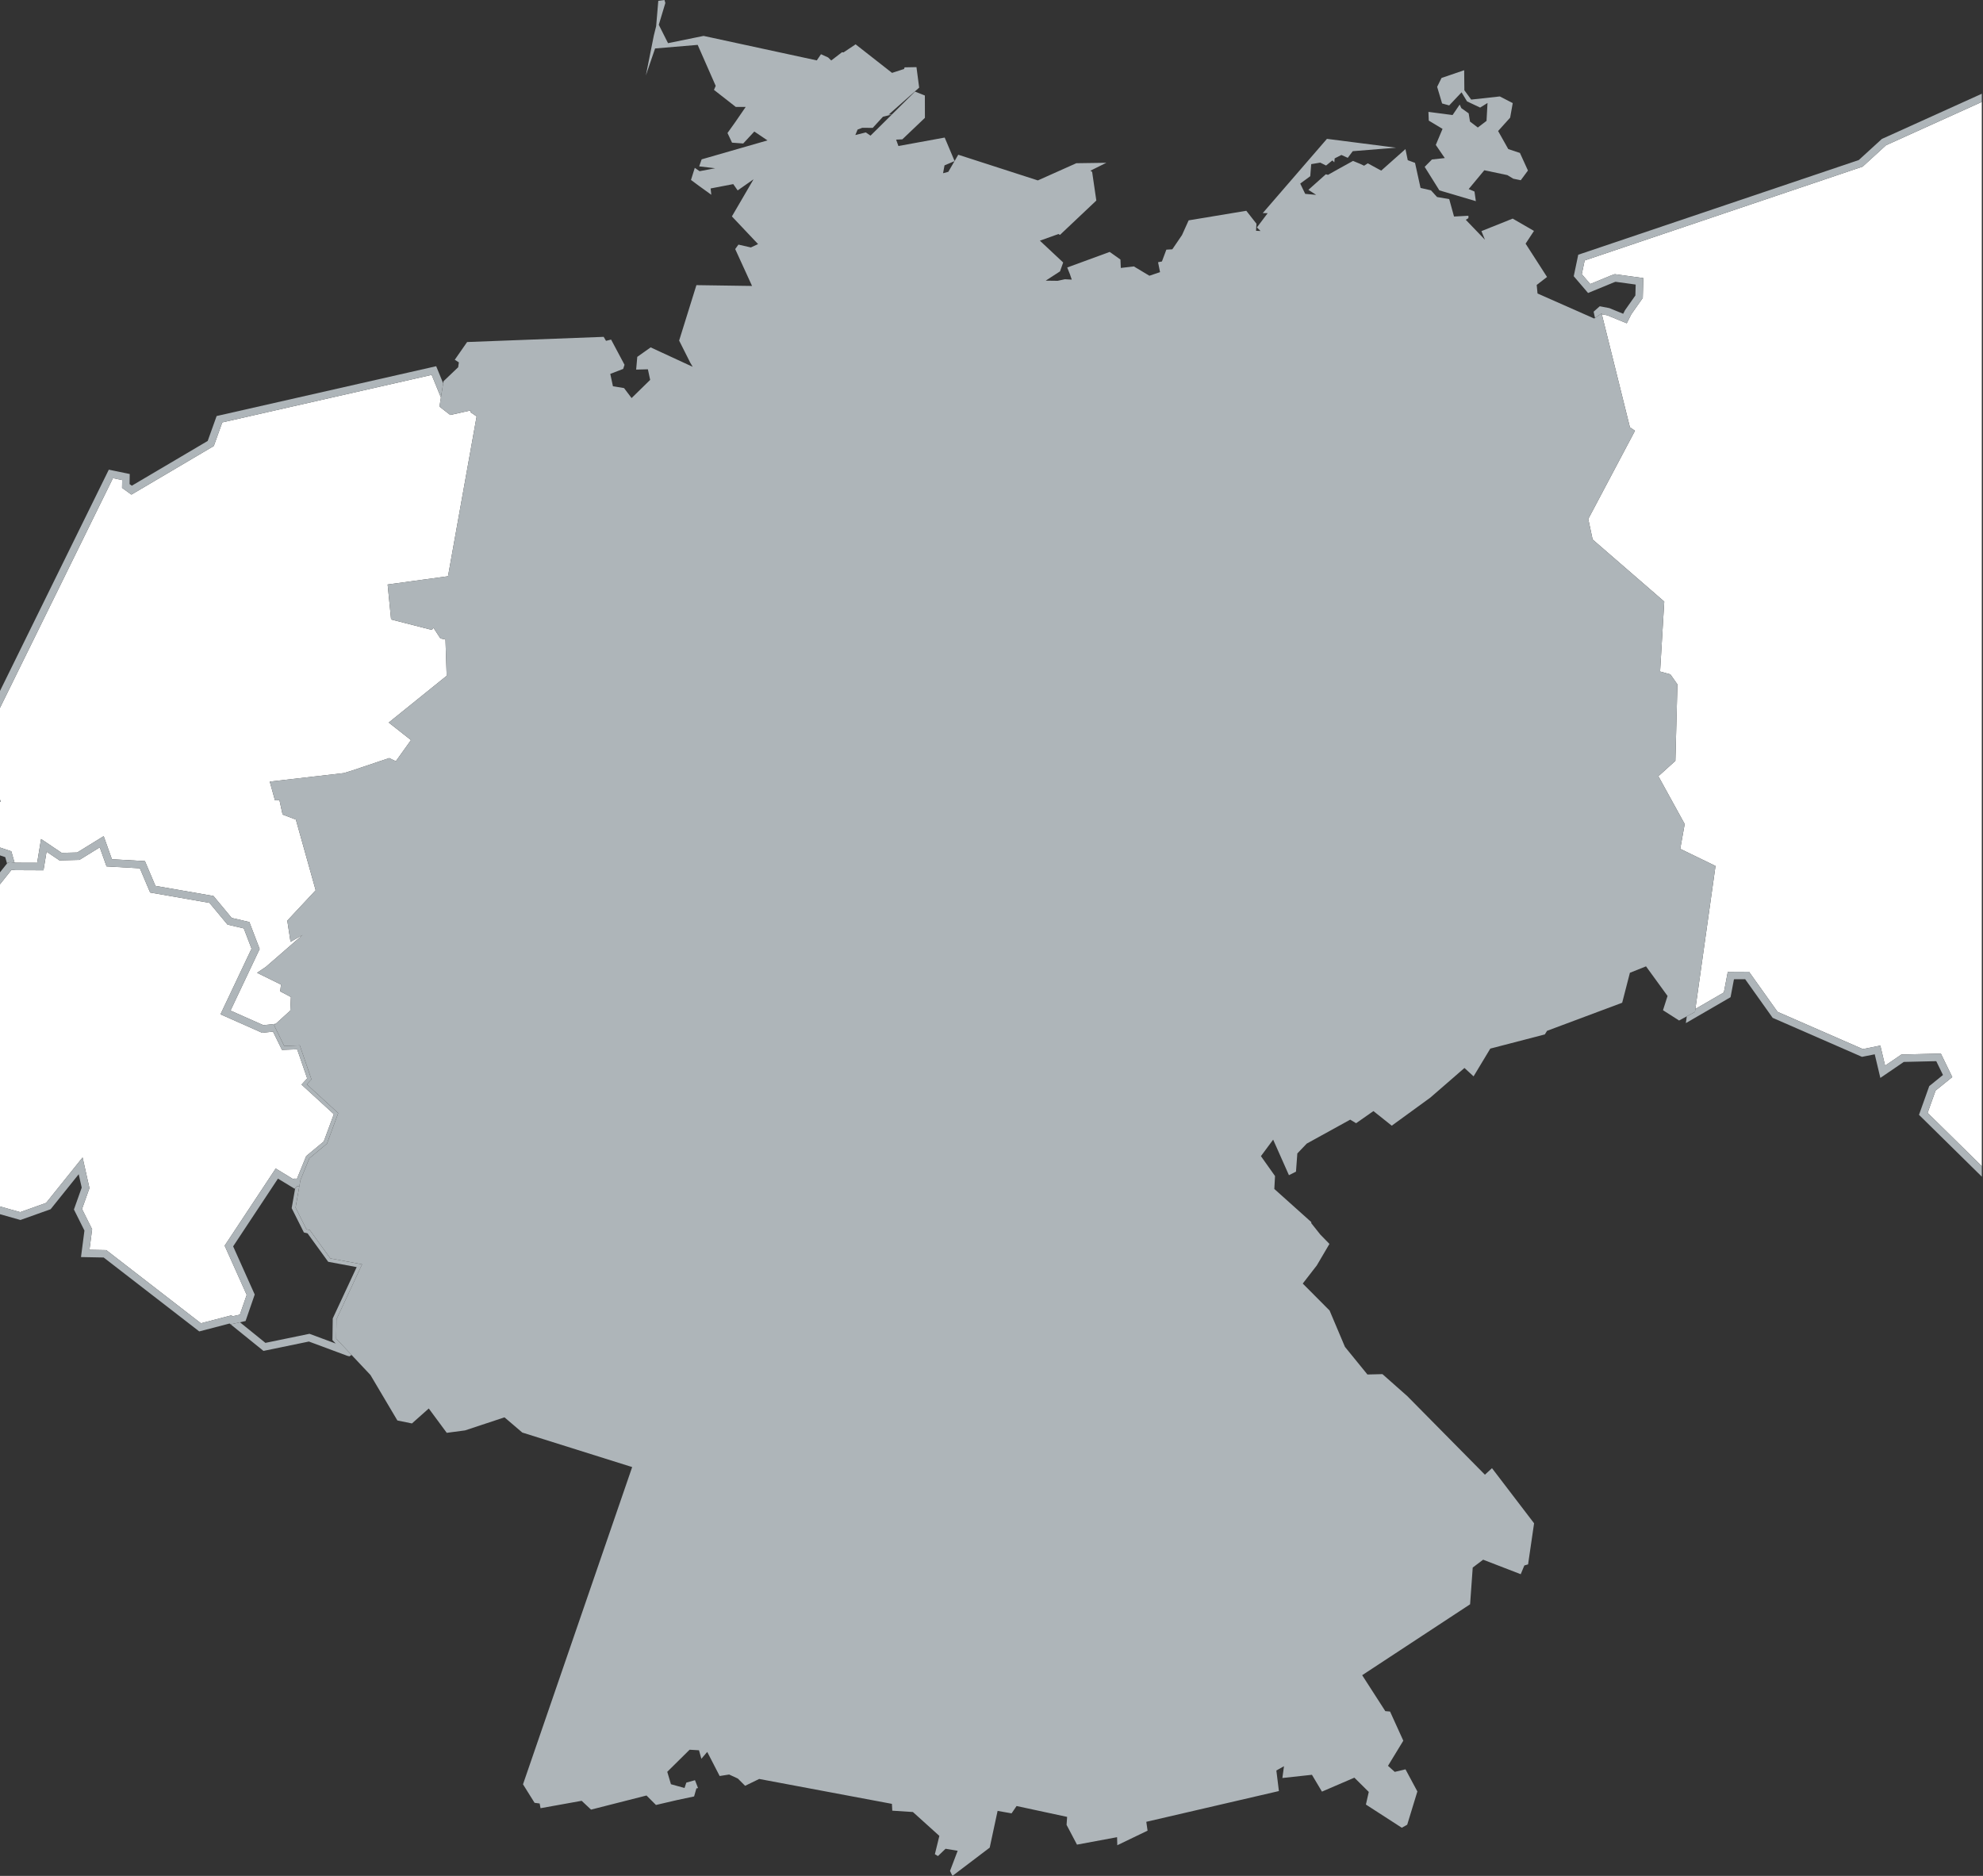 <?xml version="1.0" encoding="UTF-8"?>
<svg xmlns="http://www.w3.org/2000/svg" xmlns:xlink="http://www.w3.org/1999/xlink" version="1.2" x="0px" y="0px" width="555px" height="525px" viewBox="0 0 555 525" overflow="inherit" xml:space="preserve">
<rect x="0" y="0" width="555" height="525" fill="#333333" stroke="none"/>
<g id="laender">
	<g id="FR" display="none">
		<path display="inline" fill="#FFFFFF" d="M-166.946,1014.713l-16.023,4.103l-2.93-1.464l-2.526-6.094l-12.321-6.182l-1.329-2.73    l1.312-6.477l-7.77-3.07l-6.469,3.172l-3.381-1.221l-3.104-6.909l-35.723-15.896l-15.072,10.46l-1.863,0.407l-36.212-6.441    l-1.92-1.631l-2.113-5.998l-6.781-3.159l-6.618,2.143l-2.095-0.258l-50.851-31.767l-5.75,3.971l-3.816-2.771l3.618-12.135    l-3.953-4.433l-5.849,1.155l-1.937-0.417l-6.462-4.608l-0.885-1.146l-2.701-7.105l-0.122-1.34l1.029-5.611l2.428-2.049    l8.316-0.102l36.26-90.253l-2.478-1.035l19.577-73.265l1.533-1.693l0.042-0.016l-3.736-7.909l-1.924-0.486l-1.867-2.748    l0.79-6.038l1.544-1.994l4.137-1.668l0.32,0.059l-0.12-1.485l0.37-1.523l1.462-2.349l1.208-1.006l0.665-0.261l-0.051-7.724    l3.196-1.879l-3.579-7.461l-1.265-0.271l-1.83-3.29l1.974-5.493l1.35-1.444l3.112-1.362l0.086-0.409l-0.348-1.03l-0.374-0.074    l-0.256,0.107l-0.119,1.073l-4.176,1.566l-6.713-6.165l-2.911,0.072l-2.343-1.474l-2.254-5.014l-13.715-8.058l-1.022-1.148    l-0.35-0.797l-1.771,0.096l-14.705-35.22l0.381-2.557l8.745-10.563l-0.096-0.281l-9.355-4.931l-1.303-2.605l0.412-2.587    l2.249-2.097l0.457-0.04l0.785-4.279l-2.935,1.538l-2.008,0.138l-2.046-0.737l-1.187-0.898l-1.45-2.031l-0.686-0.288l-2.167,0.87    l-2.395-0.292l-4.855-3.504l2.241-4.217l-2.468-3.06l1.604-4.046l4.128-0.569l-0.043-0.038l-0.802-1.437l-0.56-3.184l0.22-0.276    l-3.929-0.952l-0.72-1.909l-0.562,0.094l-0.642,1.158l-2.56,1.261l-8.382-1.264l-1.651-1.004l-3.696-5.098l1.468-2.447    l-1.324,1.309l-7.355-0.764l-0.206-0.108l-0.423,1.574l1.271,2.812l-2.683,3.496l-2.304-0.378l-2.094-2.532l0.257-9.845    l-1.414-1.416l-0.523-2.196l-5.746-3.78l0.245-0.507l-1.418-0.819l-0.141-1.143l-2.732,1.023l-3.059-1.12l-2.869-5.13l-9.037-4.7    l-2.161,0.749l-1.576,0.021l-4.147-1.318l-1.461-1.229l-3.027-5.82l-0.677,0.438l-2.555,0.62l-2.028-0.385l-2.87-2.02    l-3.082,3.466l-2.192,0.817l-10.449-1.366l-2.087-3.139l1.482-5.415l-5.436-9.733l-0.263,0.074l-1.73-0.139l-8.887-4.119    l-0.894-3.839l1.778-2.201l2.094-0.925l21.19,1.271l0.664-0.879l-0.787-3.263l-4.734-3.231l-3.609,3.234l-4.08-1.202l-0.793-2.903    l0.008-1.347l0.185-0.646l-2.153-1.215l0.069-4.392l1.797-0.941l0.617-1.02l-0.816-0.136l-1.965-1.086l-4.07,0.532l-2.753-3.071    l4.036-16.553l1.793-1.826l5.782-1.521l1.612,0.282l1.814-1.645l0.541,0.124l1.453-1.875l14.153-1.438l2.753,2.457l0,0.054    l0.25-0.045l1.307,0.115l0.395,0.145l0.364-0.646l1.798-1.243l12.523-1.923l2.871,2.269l0.23,2.832l1.719,0.731l1.03-1.997    l2.628-1.321l5.319,0.877l1.321,0.66l1.42,1.359l1.711-0.036l1.689,0.61l0.099,0.086l0.302-0.377l0.847-0.466l-0.653-0.969    l0.206-3.061l4.335-4.868l3.009-0.562l4.124,2.116l10.183-2.202l2.969,1.9l0.294,1.323l3.723-1.744l3.39,3.171l-0.402,1.032    l0.087-0.024l2.226,0.353l1.317,3.892l1.643,0.714l1.361,1.46l5.126,14.507l4.347,3.465l0.755,1.884l0.899-0.011l11.553-7.619    l2.309-0.232l1.877,0.755l2.432-1.378l1.776-0.265l2.594,0.578l1.042,3.362l2.211,1.008l0.567,2.36l0.185-0.203l3.762-2.247    l1.418-0.35l2.666,0.146l0.229,0.199l0.065-0.197l2.618-2.131l1.371-0.552l7.572-0.629l2.514,3.454l-1.244,2.982l0.179,0.794    l17.066,0.802l-3.865-4.456l-0.583-2.012l3.161-20.879l-1.757-1.055l0.92-14.571l0.255-0.662l-1.55-1.777l-1.089-7.701    l-5.645-4.288l-0.976-1.743l-1.341-13.452l0.384-1.599l2.418-3.766l-0.009-0.691l-3.953-3.587l-0.739-2.485l0.8-3.052l3.229-1.731    l21.324,7.307l5.126-2.685l1.846-0.19l7.295,2.08l1.716,1.708l1.419,4.898l-0.456,2.265l-4.006,4.968l4.419,9.779l0.207,1.301    l-0.263,2.403l2.193-0.38l46.344,14.021l25.311-7.844l-6.383-2.292l-1.416-1.287l-1.261-2.675l0.056-2.243l6.877-12.894    l1.192-1.108l77.437-34.35l1.744-0.008l-1.124-2.271l0.681-6.416l1.496-2.032l0.19-0.083l-0.41-0.472l-0.575-2.072l6.722-38.267    l1.875-1.998l50.127-12.107l3.057,2.043l3.577,22.859l10.811,9.497l11.419-5.256l3.259,1.109l12.121,23.092l3.888-1.096    l2.008,0.289l5.979,3.756l1.133,1.69l1.358,7.846l17.936,2.887l1.553,0.904l5.974,7.449l0.516,1.974l-1.271,7.656l3.523,6.519    l-0.092,2.534l-2.472,3.872l11.733,3.311l7.98-2.849l10.374-12.923l4.389,1.017l1.658,7.373l-0.083,1.386l-2.195,6.17l2.981,5.969    l0.243,1.44l-0.667,5.114l3.821,0.071l1.483,0.522l30.911,23.904l8.996-2.346l2.203,0.475l10.467,8.46l13.838-2.853l1.376,0.105    l13.237,4.92l-0.162,0.437l1.198,0.133l7.2,7.641l0.332,0.44l8.469,14.297l2.562,0.521l4.71-4.182l3.672,0.385l5.146,6.971    l4.429-0.592l13.006-4.299l2.407,0.472l5.579,4.761l36.336,11.418l1.615,3.198l-36.196,105.196l1.028,1.645l-0.116,2.82    l-3.452,4.628l-1.234,0.884l-1.366,0.441l-9.575,11.041l-1.899,0.862l-9.071-0.038l-1.641-0.623l-4.858-4.273l-4.86,3.965    l2.928-0.114l2.026,4.089l-59.618,72.263l3.062,5.875l0.094,2.108l-5.573,13.514l1.547,0.016l5.084-7.285l0.158-6.17l1.333-2.146    l14.391-7.594l1.637-0.244l17.559,3.361l2.025,2.612l-1.363,21.657l13.386,16.674l0.072,3.037l-3.215,4.416l-1.327,0.93    l-6.2,1.794l-2.601,4.293l19.962,27.191l0.356,2.27l-4.615,13.851l-1.066,1.342l-14.352,8.786l-2.075,0.247l-5.167-1.672    l-3.489,4.293L122.805,827l8.114,2.091l1.694,1.484l5.877,14.542l-0.42,2.563l-11.483,13.399l3.883,14.11l25.662,14.229    l15.767-3.754l3.022,1.903l1.911,8.84l-0.532,2.14l-11.55,13.698l0.25,4.681l-2.632,2.63l-0.982-0.053l-4.86,3.752l-1.518,0.521    l-1.076,0.004l-0.354,0.936l-2.746,1.581l-2.821-0.467l-6.765,3.842l-0.216,3.076l-1.859,2.242l-7.782,2.043l-6.996,8.969    l-1.691,0.947l-4.546,0.512l-1.424-0.262l-0.694-0.357l-4.677,7.047l1.56,3.206l-0.709,1.696l0.297,1.738l-1.081,2.505    l-5.395,3.583l-2.934-0.122l-1.532-1.213l-8.714,2.858l-0.53,1.541l-2.774,1.653l-8.305-1.379l-1.054,0.812l-0.65,2.264    l-1.631,1.687l-3.489,1.132l-1.915-2.76l-8.571-1.962l-0.088,0.775l-4.73,2.437l-2.19,0.049l-2.945-1.355l-1.175-3.42l0.524-1.013    l-9.02-5.061l-2.066,0.075l-2.074-0.975l-1.165-1.515l-9.538-0.287l-2.42-2.345l-0.509-8.233l-15.061-0.14l-1.454-0.483    l-3.031-2.22l-0.97-2.526l0.549-2.639l-2.759-0.473l-4.176,2.411l-1.253,0.335l-0.993-0.001l-0.598,1.733l-2.732,1.658    l-11.42-1.705l-2.128-2.364l-0.171-3.921l-23.816-4.532l-1.933-1.756l-1.228-4.207l-7.397-1.756l0.007-0.651l-1.142,0.644    l0.218,0.353l-27.576,19.66l-1.396,0.464l-6.517,0.144l-15.702,14.285l-0.407-0.117l0.181,0.468l-0.093,2.014l-3.369,6.774    l-0.134-0.028l-1.028,3.782l-1.279,0.484l-0.134,0.831l-0.864,1.52l-1.934,1.619l1.725,0.555l1.734,2.363l0.122,18.387    l5.884,8.373l0.445,1.657l-0.46,5.224l-2.548,2.279l-27.846-0.645l-6.949,4.843l-2.351,0.273L-166.946,1014.713z M13.443,936.714    l-0.082,1.94l3.833-0.715l-2.8-0.969l-1.523-1.625L13.443,936.714z M12.625,934.758l0.099,0.236l-0.146-0.529l-0.325-0.044    L12.625,934.758z M-353.451,803.801l2.073,0.796l-1.938-3.641l-1.669,2.845H-353.451z M-411.364,557.606l-1.804-1.022l0.26-0.539    l-2.423,1.014L-411.364,557.606z M-494.803,482.19l-0.743-1.501l0.187-0.287l-2.859,0.504l0.08,0.619L-494.803,482.19z"></path>
		<path display="inline" fill="#AEB5B9" d="M-88.443,310.612l3.717,23.753l12.71,11.166l12.895-5.935l13.062,24.886l5.838-1.646    l5.979,3.756l1.662,9.604l19.698,3.171l5.974,7.449l-1.412,8.501l3.93,7.271l-4.284,6.709l15.741,4.441l9.398-3.354l10.816-13.475    l1.658,7.373l-2.552,7.173l3.458,6.921l-1.028,7.886l6.616,0.122l31.883,24.655l7.978-2.081l2.207-0.576l0.37,0.299l11.016,8.904    l14.996-3.091l13.237,4.92l0.088-0.06l3.874,4.111l3.326,3.53l9.034,15.252l4.874,0.992l5.645-5.012l6.024,8.16l6.125-0.818    l13.228-4.373l5.967,5.092l36.822,11.57l-36.584,106.324l1.66,2.655l-3.452,4.628l-2.029,0.656l-10.031,11.567l-9.071-0.038    l-6.449-5.672l-12.297,10.03l10.401-0.406l-60.672,73.54l3.828,7.344l-6.982,16.93l6.562,0.065l6.27-8.983l0.177-6.92    l14.391-7.594l17.559,3.361l-1.424,22.624l13.992,17.43l-3.215,4.416l-7.139,2.065l-3.972,6.556l20.95,28.538l-4.615,13.851    l-14.352,8.786l-6.797-2.198l-5.615,6.909l7.895,14.82l9.18,2.365l5.877,14.542l-12.348,14.408l4.514,16.405l27.43,15.209    l16.71-3.979l1.911,8.84l-12.188,14.455l0.304,5.669l-1.91-0.104l-5.596,4.32l-2.796,0.011l-0.963,2.543l-3.694-0.611    l-8.699,4.941l-0.311,4.412l-8.6,2.257l-7.516,9.636l-4.545,0.512l-2.685-1.383l-6.724,10.133l-3.021,0.977l5.167,1.428    l-0.989,2.366l0.42,2.454l-5.395,3.583l-2.586-2.046l-11.171,3.664l-0.934,2.717l-9.379-1.558l-2.565,1.979l-0.877,3.051    l-3.489,1.132l1.804-2.271l-15.025-3.439l2.274,1.92l-4.73,2.437l-2.945-1.355l1.634-3.159l-11.741-6.587l-2.769,0.102    l-1.887-2.454l-10.723-0.323l-0.653-10.558l-17.389-0.161l-3.031-2.22l0.713-3.426l10.333-1.928l2.207-3.191l-6.509-2.25    l-0.658-2.397l-5.447-0.743l-0.25,3.244l2.088,1.896l-0.162,3.832l-7.441-1.275l-4.958,2.863l-3.583-0.004l-4.121-14.203    l1.221,12.161l3.333,3.124l-0.807,2.34l-11.42-1.705l-0.257-5.898l-25.76-4.902l-1.635-5.604l-8.812-2.092l5.501-1.182    l-3.83-1.169l-19.528,10.999l14.911-7.906l-27.576,19.66l-7.452,0.164l-16.394,14.914l-0.709-2.548l-2.434-0.222l2.267,5.87    l-3.369,6.774l-0.107-2.453l-1.881,2.275l2.178,2.707l-2.631,0.998l-0.363,2.258l-3.624,3.033l1.602,2.584l2.652,0.854    l0.127,19.168l6.333,9.013l-0.46,5.224l-28.663-0.664l-7.62,5.311l-22.254-8.817l-16.81,4.304l-2.883-6.953l-13.153-6.599    l1.727-8.528l-10.745-4.246l-7.46,3.658l-3.495-7.78l-37.881-16.857l-16.229,11.263l-36.212-6.441l-2.462-6.99l-8.625-4.019    l-7.553,2.446l-52.244-32.637l-7.101,4.903l4.017-13.472l-5.832-6.539l-7.25,1.433l-6.462-4.608l-2.701-7.105l1.029-5.611    l9.984-0.122l37.909-94.355l2.864-1.098l3.52,1.352l3.444-0.706l-4.632-8.701l-2.021-0.836l-6.583,11.223l19.577-73.265    l2.577-0.973l-5.396-11.426l-3.069-0.775l0.79-6.038l4.137-1.668l9.309,8.571l-7.275-9.106l-0.276-3.412l1.462-2.349l2.261-0.889    l-0.062-9.439l2.055,1.161l1.748-2.326l-4.962-10.346l-2.465-0.527l1.974-5.493l4.289-1.878l0.494-2.335l-1.029-3.05l-2.542-0.504    l-2.317,0.971l-0.281,2.535l-7.457-6.848l-3.921,0.098l-2.581-5.74l-14.402-8.461l-1.374-3.123l-0.729,2.466l-14.705-35.22    l9.636-11.641l-0.868-2.546l-10.235-5.395l0.412-2.587l2.352-0.208l1.518-8.272l9.264,0.898l-8.048-4.181l-8.16,4.277    l-2.046-0.737l-1.862-2.607l-2.287-0.962l-3.12,1.254l-4.855-3.504l3.598,1.322l2.444-0.969l-5.786-7.172l9.503-1.311l-4.1-3.643    l-0.56-3.184l6.349-0.334l-11.931-2.892l1.774-2.529l-5.247,0.877l-1.226,2.214l-8.382-1.264l-3.696-5.098l10.604,1.467    l2.34-3.217l-0.508-3.234l-0.043,2.761l-3.977-2.255l2.181,0.883l-2.771-2.117l-5.983,2.502l-2.101-0.886l-0.055-2.378    l-1.942-2.558l0.634,6.875l-7.355-0.764l-1.832-2.159l-1.702,6.325l1.639,3.627l-2.304-0.378l0.286-10.918l-2.172-2.175    l1.212-3.69l4.506-1.218l-1.037-3.607l-2.043-0.559l0.508,3.189l-2.895,0.668l-0.906,2.871l-6.008-3.953l2.651,0.876l-3.949-2.278    l3.668-3.542l-8.667,3.247l-3.234-5.782l-10.655-5.542l-3.178,1.102l-4.147-1.318l-4.687-9.011l-1.825,2.353l-2.555,0.62    l-3.931-2.766l-0.776-3.764l-0.092,3.344l-4.46,5.016l-10.449-1.366l1.752-6.401l-6.896-12.35l-2.162,0.61l-8.887-4.12    l1.778-2.201l22.526,1.351l2.186-2.891l-1.291-5.349l-7.148-4.879l-5.068,4.543l-0.793-2.903l0.727-2.542l-3.87-2.184l2.416-1.265    l2.333-3.856l0.375,2.884l19.475,3.89l-7.202-3.076l2.357-1.805l-7.695-0.582l2.36-3.63l6.507-2.459l-19.278,3.399l-2.684-1.483    l-4.884,0.639l4.036-16.553l5.782-1.521l2.637,1.816l-0.403-3.16l3.172,0.725l-0.369-2.426l14.153-1.438l0.037,3.007l3.156-0.567    l2.391,0.881l1.409-2.499l12.523-1.923l0.433,5.334l2.214-0.605l2.006,3.674l3.039-5.893l5.319,0.877l2.167,2.073l2.745-0.058    l2.591,2.244l0.651-2.234l3.246-1.785l-2.184-3.238l4.335-4.868l4.919,2.524l11.057-2.391l0.692,3.108l-1.491,2.088l8.317-3.896    l-3.372,8.651l4.995-4.267l2.226,0.353l-2.296,2.409l4.65,2.021l5.364,15.183l4.908,3.912l-0.335,2.46l4.312-0.051l12.166-8.023    l2.995,1.204l3.48-1.972l2.594,0.578l-3.25,3.484l1.966,0.407l2.65-1.377l1.185,4.927l2.182,1.086l1.098-2.293l3.762-2.247    l2.666,0.146l2.261,11.569l2.495-1.325l-2.747-10.799l2.618-2.131l7.572-0.629l-1.551,3.718l0.774,3.429l24.798,1.165    l-7.689-8.865l3.268-21.588l2.553-0.642l-2.134-1.313l-2.26,1.393l0.92-14.571l1.675-2.098l-2.989-0.849l-1.233-8.72l-6.464-4.91    l-1.341-13.452l2.824-4.397l-0.032-2.53l-4.76-4.318l0.8-3.052l22.342,7.655l6.079-3.185l7.295,2.08l1.419,4.898l-4.972,6.165    l5.052,11.181l-0.658,6.007l2.224,0.254l2.125-1.573l47.076,14.242l40.839-12.656l-8.678,2.005l-12.397-4.452l-1.261-2.675    l6.877-12.894l77.437-34.35l6.886,2.982l0.856-2.646l-2.071-0.552l-1.419-2.772l-2.16-1.312l0.681-6.416l3.329-1.437l-2.651-3.053    l6.722-38.267L-88.443,310.612 M-89.617,305.751l-50.127,12.107l-3.751,3.995l-6.722,38.267l0.774,2.79l-1.5,2.037l-0.681,6.416    l0.258,0.521l-76.842,34.086l-2.384,2.217l-6.877,12.894l-0.111,4.485l1.261,2.675l2.473,2.247l-17.732,5.496l-45.611-13.799    l-0.264,0.045l-0.319-2.006l-3.785-8.377l3.041-3.771l0.91-4.53l-1.419-4.898l-3.431-3.417l-7.295-2.08l-3.691,0.379l-4.173,2.187    l-20.307-6.958l-6.458,3.462l-0.8,3.052l1.477,4.971l2.672,2.424l-1.552,2.417l-0.768,3.198l1.341,13.452l1.951,3.485l4.826,3.666    l0.945,6.683l1.401,1.605l-0.126,0.325l-0.92,14.571l1.748,1.05l-3.129,20.667l1.167,4.025l0.041,0.046l-8.173-0.384l0.192-0.46    l-5.029-6.908l-7.572,0.629l-2.743,1.105l-1.884,1.533l-1.98-0.108l-2.836,0.7l-1.915,1.144l-2.626-1.198l-1.401-4.521    l-2.594-0.578l-3.552,0.53l-1.384,0.784l-0.76-0.306l-4.618,0.465l-9.989,6.587l-0.284-0.709l-3.787-3.019l-4.887-13.832    l-2.722-2.92l-2.283-0.992l-1.282-3.791l-2.226-0.353l-0.214,0.061l-4.312-4.035l-2.23,1.044l-4.224-2.704l-9.309,2.013    l-3.328-1.708l-6.017,1.124l-4.334,4.868l-0.235,3.499l-0.44-0.159l-0.678,0.014l-0.673-0.644l-2.643-1.32l-5.319-0.877    l-3.715,1.867l-5.549-4.385l-12.523,1.923l-2.546,1.76l-1.38-0.121l-0.017,0.003l-2.796-2.496l-14.152,1.438l-1.896,2.446    l-1.313,1.191l-2.594-0.453l-5.782,1.521l-3.586,3.651l-4.036,16.553l5.506,6.143l2.928-0.383l-0.112,7.124l0.784,0.443    l-0.007,1.246l0.793,2.903l5.453,1.607l-11.536-0.692l-4.189,1.85l-1.778,2.201l1.787,7.678l8.887,4.12l1.478,0.118l4.321,7.737    l-1.212,4.429l4.175,6.278l10.449,1.366l4.385-1.636l1.6-1.799l1.046,0.735l4.056,0.771l1.455-0.354l1.997,3.839l2.921,2.458    l4.147,1.318l3.152-0.04l1.143-0.396l7.418,3.858l2.504,4.477l6.118,2.242l0.719-0.27l0.026,0.213l1.292,0.745l-0.243,0.503    l5.369,3.532l0.505,2.123l0.656,0.656l-0.23,8.772l4.189,5.065l2.304,0.377l5.365-6.993l-0.204-0.451l2.65,0.275l-0.179,0.298    l3.696,5.099l3.302,2.009l8.382,1.264l3.804-1.874l0.463,1.228l2.059,0.499l0.161,0.915l-0.986,0.136l-3.208,8.093l2.906,3.602    l-2.197,4.132l4.855,3.504l4.791,0.585l0.715-0.288l0.621,0.87l2.374,1.798l2.046,0.737l2.126-0.146l-2.295,2.142l-0.412,2.587    l2.606,5.209l6.861,3.617l-6.915,8.353l-0.762,5.115l14.705,35.22l1.77-0.096l0.369,0.839l2.044,2.299l13.028,7.653l1.928,4.287    l4.685,2.947l1.902-0.047l5.715,5.248l-1.658,4.614l3.66,6.58l0.064,0.014l2.595,5.41l-2.989,1.758l0.042,6.415l-1.486,1.237    l-1.462,2.349l-0.593,2.44l-2.926,1.181l-3.088,3.988l-0.79,6.038l3.733,5.496l0.781,0.197l2.637,5.584l-1.135,1.254    l-19.577,73.265l2.461,1.028l-35.526,88.426l-6.649,0.081l-4.857,4.098l-1.029,5.611l0.244,2.679l2.701,7.105l1.771,2.294    l6.462,4.609l3.873,0.834l4.449-0.879l2.075,2.325l-3.219,10.798l7.632,5.543l4.397-3.036l49.458,30.896l4.189,0.517l5.683-1.841    l4.937,2.301l1.763,5.007l3.841,3.262l36.212,6.441l3.726-0.815l13.917-9.658l33.564,14.937l2.712,6.038l6.762,2.44l5.477-2.686    l4.796,1.896l-0.896,4.425l2.658,5.461l11.489,5.765l2.17,5.233l5.859,2.929l15.237-3.901l20.745,8.22l4.701-0.547l6.279-4.376    l27.029,0.627l5.096-4.561l0.46-5.224l-0.89-3.313l-5.435-7.733l-0.117-17.605l-2.198-2.995l1.098-1.934l0.237-0.09l1.416-5.211    l1.098,0.233l3.369-6.774l0.089-1.925l14.684-13.358l5.581-0.123l2.793-0.928l27.244-19.424l5.201,1.235l0.82,2.811l3.865,3.512    l21.872,4.162l0.085,1.944l4.257,4.728l11.42,1.705l5.465-3.315l0.097-0.281l1.634-0.437l2.82-1.629l1.808,4.708l3.031,2.22    l2.908,0.966l12.732,0.118l0.366,5.909l4.839,4.689l8.354,0.252l0.442,0.575l4.147,1.949l1.364-0.051l7.509,4.213l1.728,5.027    l2.945,1.355l4.38-0.097l4.73-2.437l0.021-0.187l8.564,1.961l1.615,2.327l3.489-1.132l3.262-3.374l0.307-1.065l6.891,1.145    l5.548-3.307l0.125-0.366l6.256-2.052l0.479,0.378l5.869,0.244l5.395-3.583l2.162-5.009l-0.176-1.021l0.43-1.026l-1.537-3.159    l3.446-5.194l1.3,0.239l4.545-0.512l3.383-1.894l6.477-8.304l6.966-1.828l3.718-4.485l0.123-1.738l4.829-2.744l1.948,0.322    l4.316-2.485l0.278-0.001l3.036-1.042l4.125-3.186l0.055,0.004l0.199-0.199l1.217-0.939l-0.121-0.156l3.969-3.966l-0.198-3.691    l10.912-12.942l1.064-4.279l-1.911-8.84l-6.045-3.808l-14.823,3.529l-23.895-13.249l-3.252-11.816l10.619-12.39l0.839-5.127    l-5.877-14.542l-3.388-2.969l-7.049-1.816l-5.301-9.949l1.362-1.676l3.538,1.145l4.149-0.493l14.352-8.786l2.134-2.684    l4.614-13.851l-0.713-4.54l-18.974-25.846l1.229-2.028l5.264-1.523l2.652-1.86l3.215-4.416l-0.143-6.072l-12.78-15.919    l1.303-20.69l-4.05-5.226l-17.559-3.361l-3.273,0.489l-14.228,7.507l-1.72-3.3l58.563-70.985l-2.806-5.664l0.723-0.59l3.27,2.875    l3.281,1.245l9.071,0.038l3.798-1.725l9.118-10.514l0.703-0.228l2.47-1.769l3.452-4.628l0.231-5.64l-0.396-0.633l35.808-104.069    l-3.229-6.397l-35.851-11.265l-5.192-4.43l-4.814-0.944l-12.783,4.226l-2.732,0.365l-4.27-5.783l-7.342-0.769l-3.776,3.353    l-0.252-0.051l-7.903-13.343l-0.663-0.881l-3.326-3.53l-3.874-4.111l-2.334-0.258l0.35-0.94l-13.237-4.92l-2.752-0.21    l-12.681,2.614l-9.178-7.418l-0.369-0.298l-4.406-0.95l-2.207,0.576l-5.6,1.46L38.492,422.43l-2.966-1.044l-1.027-0.019    l0.305-2.344l-0.485-2.88l-2.506-5.016l1.839-5.167l0.167-2.773l-1.658-7.373l-8.778-2.033l-9.931,12.371l-6.563,2.343    l-7.726-2.18l0.661-1.034l0.184-5.068l-3.116-5.765l1.131-6.812l-1.032-3.947l-5.974-7.449l-3.106-1.809l-16.174-2.604    l-1.054-6.088l-2.267-3.381l-5.979-3.756l-4.016-0.579l-1.938,0.546l-11.179-21.298l-6.518-2.218l-9.944,4.577l-8.91-7.828    l-3.437-21.964L-89.617,305.751L-89.617,305.751z M-497.57,496.618l1.485-1.331l2.281,1.557L-497.57,496.618L-497.57,496.618z"></path>
	</g>
	<g id="DK" display="none">
		<path display="inline" fill="#FFFFFF" d="M240.82,16.688l-2.678-12.312l1.204-3.511l-0.963-2.658l1.024-0.83l-2.459-24.48    l-1.909-2.182l-8.384-1.993l-8.352-8.986l-4.25,1.07l-0.703,2.688l-0.12-0.055l-2.353-0.668l1.065-19.312l0.203,0.291l2.928,0.22    l1.489-0.359l5.673-3.461l0.98-1.113l2.073-4.633l0.056-1.906l-3.904-10.312l-0.94-1.188l-6.936-4.677l-0.049,0.019l3.125-35.105    l2.987,2.412l4.192-1.165l8.066,3.487l0.079,0.981l1.92,2.231l6.355,1.494l3.011-1.881l1.268-5.59l-0.352-1.93l-2.337-3.542    l4.326-4.426l4.839-0.905l0.039-4.907l-0.705-0.144l3.164-2.644l4.193-0.276l2.271,3.772l-4.877,7.625l-0.392,1.456l0.156,3.594    l4.311,1.613l2.058-2.167l1.479-0.11l1.514-1.998l1.305,0.405l-0.202,1.293l0.578,2.729l2.111,1.959l3.814,0.514l0.499-2.775    l0.087,0.125l1.199-9.031l-0.324-1.597l-1.541-2.618l-2.769-1.003l0.108-0.193l-0.267-2.828l-2.419-2.883l1.119-5.357    l-0.974-2.531l-0.177-0.129l2.658-3.823l7.97-3.68l10.135,1.294l2.409-1.113l1.164-1.782l14.42-2.972l7.639,6.054l1.374,0.535    l2.978,0.213l1.263,18.424l-1.99,0.41l-0.981-0.524l-2.039-0.142l-8.009,2.939l-10.582,2.18l-0.39,4.783l2.309,0.885l1.756,0.013    l8.28-3.039l8.894-1.833l0.396,0.211l1.867,0.199l2.204-0.632l0.354,1.259l-0.337,0.955l-5.304,4.498l-0.861,1.577l-0.757,5.682    l4.906,0.926l0.839-3.415l2.905-2.932l5.416,4.93l1.765,0.65l18.308-0.604l3.771,3.976l-8.665,19.29l0.038-1.346l-1.694-2.438    l-2.516-0.855l-3.023,1.214l-2.49,4.793l-1.293-0.479l2.002-5.461l-1.775-3.294l-4.498-1.059l-2.499,0.841l-9.805,11.863    l-0.564,1.802l1.498,17.823l-1.46,1.571l-0.598,1.458l-7.141-1.59l-1.994,0.405l-2.369,1.688l-1.872-0.082l-1.015,4.828    l5.566,2.162l-0.146,0.896l0.381,1.782l0.886,1.34l-0.649,0.992l-20.931,0.042l-1.543,4.463l8.064,6.361l1.463,0.536l0.111,0.004    l-2.752,2.682l-6.834,1.034l-1.301,0.616l-2.307,2.082l1.155,4.301l4.06,0.863l-1.513,2.048l-0.021,5.365l0.933,1.958l1.799,1.447    l2.702,7.089l-0.271,0.84l-0.866,0.479l-2.224-0.358l-1.806,0.402l-3.973,2.707l-1.077,2.339l0.067,0.61l-1.111,3.536l2.506,1.967    l-2.481,0.687l0.689,4.909l7.151-0.065l4.428,2.594l0.939,7.806l-0.406-0.03l-0.563-0.82l0.561-1.203l-2.068-3.548l-2.763-0.219    l-1.971,0.73l-6.821,6.868l-0.711,2.043l0.063,0.557l-2.429,0.686l-0.451,0.666L240.82,16.688z M229.016-4.157l0.457,0.975    l-0.494,1.952L229.016-4.157z"></path>
		<path display="inline" fill="#AEB5B9" d="M304.476-155.094l6.724,5.33l2.749,1.069l0.81,0.058l0.939,13.706l-3.203-0.223    l-7.834,2.875l-10.399,2.143l-0.78,9.566l2.309,0.885l3.512,0.025l8.105-2.974l8.15-1.68l-2.381,2.019l-1.722,3.153l-0.757,5.682    l9.812,1.853l0.674-2.744l0.731-0.738l3.645,3.317l3.53,1.299l17.184-0.566l1.846,1.945L342.1-95.699l-0.531-0.763l-2.516-0.855    l-4.141,1.664l-2.671-4.957l-4.498-1.059l-5,1.682l-9.805,11.863l-1.128,3.604l1.405,16.722l-0.707,0.761l-0.122,0.297    l-5.242-1.167l-3.988,0.809l-1.668,1.189l-1.012-0.044l-0.189,0.9l-0.201,0.143l0.132,0.186l-1.771,8.427l4.132,1.605l0.159,0.741    l-18.284,0.037l-3.087,8.926l6.773,5.343l-5.546,0.839l-2.603,1.232l-2.307,2.082l2.312,8.602l0.78,0.166l-0.214,0.29    l-0.021,5.365l1.865,3.915l1.271,1.023l1.569,4.117l-3.346,0.746l-3.973,2.707l-2.154,4.679l0.256,2.326l0.771-0.085l-1.13,3.598    l1.284,1.008l0.996,7.088l6.322-0.058l-2.812,1.042l-6.821,6.868l-1.038,2.987l-0.649,0.183l-30.032-6.493l-2.188-10.058    l0.977-2.851l-1.231-3.401l1.416-1.147l-2.459-24.48l-3.818-4.365l-7.646-1.818l-7.836-8.431l-6.583,1.657l0.732-13.274    l0.604,0.045l2.979-0.717l5.673-3.461l1.959-2.226l2.073-4.633l0.112-3.813l-3.904-10.312l-1.881-2.375l-5.757-3.882l2.687-30.175    l1.471,1.187l3.341-0.928l6.518,2.817l3.157,3.67l6.355,1.494l6.021-3.761l1.268-5.59l-0.702-3.86l-1.227-1.858l2.365-2.42    l4.062-0.76l0.037-4.646l0.619,0.137l0.334-1.508l2.025-1.692l1.86-0.123l0.685,1.138l-4.04,6.317l-0.783,2.912l0.156,3.594    l8.621,3.226l1.392-1.466l0.517-0.038l0.364-0.481l0.198,0.937l4.225,3.919l3.814,0.514l0.921-5.127l2.476,0.329l1.2-9.031    l-0.648-3.194l-1.541-2.618l-2.853-1.033l-0.313-3.33l-1.639-1.954l0.871-4.168l-0.982-2.553l1.707-2.456l6.702-3.094l9.422,1.203    l4.818-2.226l0.596-0.911L304.476-155.094 M305.752-160.462l-16.582,3.417l-1.733,2.653l-10.847-1.385l-9.239,4.266l-4.44,6.387    l2.15,1.569l-1.367,6.545l3.199,3.813l-3.254,5.812l5.941-2.127l1.541,2.618l-1.199,9.031l2.227,0.502l-3.814-0.514l-0.578-2.729    l1.311-2.289l-7.131-2.216l0.573,2.829l-2.441,0.182l-2.722,2.866l-0.156-3.594l5.713-8.932l-3.857-6.407l-6.527,0.43l-4.585,3.83    l-0.701,3.174l3.306,0.674l-5.614,1.051l-6.288,6.432l3.447,5.225l-1.268,5.59l-6.355-1.494l-0.201-2.478l-10.255-4.434    l-5.043,1.401l0.163-2.785l-2.715-1.487l-1.488-2.943l0.258-4.539l-5.021,56.405l2.012-7.494l6.936,4.677l3.904,10.312    l-2.073,4.633l-5.673,3.461l-2.928-0.22l0.789-2.795l-2.943-8.42l-1.908,34.588l4.275,1.215l6.818,4.421l-1.653-2.61l-2.595-1.032    l1.355-5.185l8.867,9.541l9.121,2.168l2.459,24.48l-6.105-1.953l1.077-2.667l-2.195-0.608l-3.161,1.857l-0.102,8.057l2.34,0.657    l2.247-2.079l0.978-3.861l4.982,3.025l-1.43,4.171l3.168,14.566l35.292,7.63l1.398-2.065l2.405,1.09l1.036,1.004l3.609-2.77    l0.504,0.061l4.049-2.703l0.059,0.046l-0.03-0.075l-6.562,2.5l-2.125-0.625l-0.165-1.454l6.821-6.868l2.763,0.219l-1.164,2.498    l2.052,2.986l2.643,0.194l2.151,1.494l-1.612-13.4l-6.094-3.57l-7.842,0.071l3.369-0.933l2.248-2.356l-4.765-3.74L281-2.102    l-0.256-2.326l3.973-2.707l3.076,0.495l2.486-1.376l0.845-2.617l-3.257-8.543l-2.326-1.872l0.021-5.365l2.463-0.769l0.562-2.993    l-7.553-1.604l2.307-2.082l7.629-1.154l7.525-7.334l-5.969-0.202l-8.064-6.361l22.279-0.045l2.288-3.496l-1.792-2.712l0.474-2.896    l-7.455-2.896l2.731,0.12l3.07-2.188l10.029,2.232l0.084-2.84l2.212-2.381l-1.591-18.925l9.805-11.863l4.498,1.059l-2.145,5.851    l-2.572-0.958l-2.825,1.4l2.824,2.981l3.003-1.051l2.57,0.953l-0.934,2.825l1.707,2.407l2.146-1.063l-0.949-3.407l3.521-6.778    l2.516,0.855l-0.141,4.966l3.391,0.795l10.844-24.139l-5.699-6.007l-19.43,0.641l-7.188-6.543l-5.078,5.126l-1.004,4.087    l0.757-5.682l5.818-4.935l0.826-2.338l-1.247-4.441l-4.62,1.324l-1.192-0.638l-9.962,2.053l-8.455,3.103l-2.309-0.885    l10.764-2.218l8.184-3.003l1.778,0.95l5.015-1.033l-1.561-22.771l-5.145-0.368L305.752-160.462L305.752-160.462z"></path>
	</g>
	<g>
		<polygon fill="none" points="65.252,348.813 71.291,362.296 68.729,369.712 67.154,370.063 74.287,375.828 86.618,373.285     93.95,376.01 93.045,375.049 93.128,368.99 99.827,354.62 91.854,353.132 86.077,345.17 85.05,344.924 81.633,338.122     82.619,332.547 82.476,332.697 77.797,329.856   "></polygon>
		<polygon fill="none" points="244.259,35.785 241.328,35.767 240.023,36.259 239.392,37.788 242.326,37.059 243.633,37.962     245.397,36.233 249.614,32.049 247.122,32.665   "></polygon>
		<polygon fill="none" points="263.942,48.481 265.412,48.085 267.147,45.097 264.351,46.28   "></polygon>
		<polygon fill="#FFFFFF" points="4.063,241.409 4.466,241.449 10.399,241.471 11.493,234.811 17.256,238.686 21.615,238.581     29.021,234.013 31.322,240.473 40.563,240.994 43.499,247.927 59.746,250.757 64.843,256.896 69.789,258.046 72.673,265.589     64.511,282.829 73.706,286.912 77.172,286.535 81.236,282.839 81.417,279.032 78.427,277.446 78.646,275.551 71.95,272.256     74.397,270.607 84.695,261.659 81.312,263.585 80.408,257.655 88.352,249.156 82.804,229.371 79.091,227.962 78.217,223.946     76.959,223.999 75.501,218.746 96.218,216.363 98.542,215.654 108.918,212.156 110.788,213.048 115.026,207.125 108.797,202.221     125.014,189.136 124.678,178.957 123.27,178.689 121.34,175.726 120.848,176.285 109.456,173.368 108.493,163.581     125.389,161.271 133.4,116.53 131.694,115.374 131.686,114.873 126.016,116.136 122.999,113.791 123.402,111.246 120.817,104.917     62.209,118.216 59.842,124.819 36.778,138.426 34.16,136.536 34.195,134.352 31.613,133.817 -0.062,198.226 -0.333,198.195     -0.333,222.988 0.234,224.36 -0.333,224.414 -0.333,237.081 3.174,238.258   "></polygon>
		<polygon fill="#AEB5B9" points="2.772,241.282 4.063,241.409 3.174,238.258 -0.333,237.081 -0.333,239.283 1.465,239.886     1.967,241.667 2.114,241.483   "></polygon>
		<polygon fill="#AEB5B9" points="31.613,133.817 34.195,134.352 34.16,136.536 36.778,138.426 59.842,124.819 62.209,118.216     120.817,104.917 123.402,111.246 124.037,107.278 122.75,104.127 122.081,102.49 120.355,102.881 61.747,116.18 60.63,116.434     60.244,117.512 58.132,123.405 36.893,135.934 36.265,135.48 36.282,134.386 36.31,132.658 34.618,132.308 32.037,131.773     30.454,131.445 29.74,132.896 -0.333,194.047 -0.333,198.195 -0.062,198.226   "></polygon>
		<polygon fill="#AEB5B9" points="-0.333,222.988 -0.333,224.414 0.234,224.36   "></polygon>
		<polygon fill="#AEB5B9" points="94.094,374.641 94.168,369.229 101.341,353.841 92.454,352.183 86.696,344.246 85.766,344.022     82.721,337.963 83.774,332.008 83.158,331.981 82.476,332.697 82.619,332.547 81.633,338.122 85.05,344.924 86.077,345.17     91.854,353.132 99.827,354.62 93.128,368.99 93.045,375.049 93.95,376.01 86.618,373.285 74.287,375.828 67.154,370.063     68.729,369.712 64.55,370.643 73.742,378.072 86.453,375.451 97.227,379.455 97.802,379.593 98.388,379.197 97.663,378.428   "></polygon>
		<polygon fill="#FFFFFF" points="12.91,336.652 23.114,323.939 25.037,332.506 22.955,338.359 25.785,344.028 25.038,349.77     29.744,349.859 56.231,370.343 64.754,368.121 65.08,368.386 67.137,367.928 69.047,362.396 62.877,348.619 77.165,327.029     82.123,330.041 82.302,329.853 83.115,329.889 85.698,323.545 90.617,319.461 93.435,311.82 84.394,303.54 85.974,301.82     83.608,294.926 83.603,294.927 83.162,293.665 78.916,293.829 76.411,288.717 73.373,289.047 61.709,283.869 70.404,265.502     68.235,259.829 63.686,258.77 58.631,252.682 42.02,249.788 39.147,243.005 29.82,242.479 27.92,237.145 22.23,240.654     16.643,240.79 13.026,238.357 12.171,243.566 4.36,243.531 3.235,243.424 -0.333,247.893 -0.333,337.553 5.652,339.242   "></polygon>
		<polygon fill="#AEB5B9" points="71.291,362.296 65.252,348.813 77.797,329.856 82.476,332.697 83.158,331.981 83.774,332.008     83.957,330.972 84.08,330.288 85.178,327.589 86.566,324.181 91.499,320.085 94.657,311.524 85.87,303.477 87.163,302.069     84.277,293.659 83.902,292.568 79.554,292.748 77.026,287.594 76.713,286.953 77.172,286.535 73.706,286.912 64.511,282.829     72.673,265.589 69.789,258.046 64.843,256.896 59.746,250.757 43.499,247.927 40.563,240.994 31.322,240.473 29.021,234.013     21.615,238.581 17.256,238.686 11.493,234.811 10.399,241.471 4.466,241.449 4.063,241.409 2.772,241.282 2.114,241.483     1.967,241.667 -0.333,244.547 -0.333,247.893 3.235,243.424 4.36,243.531 12.171,243.566 13.026,238.357 16.643,240.79     22.23,240.654 27.92,237.145 29.82,242.479 39.147,243.005 42.02,249.788 58.631,252.682 63.686,258.77 68.235,259.829     70.404,265.502 61.709,283.869 73.373,289.047 76.411,288.717 78.916,293.829 83.162,293.665 83.603,294.927 83.608,294.926     85.974,301.82 84.394,303.54 93.435,311.82 90.617,319.461 85.698,323.545 83.115,329.889 82.302,329.853 82.123,330.041     77.165,327.029 62.877,348.619 69.047,362.396 67.137,367.928 65.08,368.386 64.754,368.121 56.231,370.343 29.744,349.859     25.038,349.77 25.785,344.028 22.955,338.359 25.037,332.506 23.114,323.939 12.91,336.652 5.652,339.242 -0.333,337.553     -0.333,339.722 5.726,341.433 14.168,338.42 22.027,328.628 22.868,332.375 20.69,338.497 23.632,344.391 22.667,351.813     29.014,351.934 55.766,372.623 64.259,370.407 64.55,370.643 64.55,370.643 68.729,369.712   "></polygon>
		<polygon fill="#FFFFFF" points="521.316,46.627 443.514,72.89 442.709,76.728 445.073,79.493 450.994,77.053 451.956,76.73     459.928,77.824 459.779,83.382 456.591,87.909 455.295,90.478 449.827,88.239 448.352,87.957 448.321,87.984 456.179,119.586     457.595,120.556 444.52,145.252 445.747,150.99 465.791,168.366 464.623,187.932 467.509,188.737 469.473,191.537     468.904,212.934 464.144,217.232 471.509,230.622 470.264,237.56 480.136,242.354 474.497,282.379 482.471,277.756     483.573,271.981 489.504,271.95 497.499,283.181 521.362,293.601 526.266,292.625 527.6,298.239 532.16,295.127 543.208,294.864     546.402,301.434 541.725,305.216 539.501,311.451 554.667,326.379 554.667,28.526 527.855,40.654   "></polygon>
		<polygon fill="#AEB5B9" points="554.667,326.379 539.501,311.451 541.725,305.216 546.402,301.434 543.208,294.864     532.16,295.127 527.6,298.239 526.266,292.625 521.362,293.601 497.499,283.181 489.504,271.95 483.573,271.981 482.471,277.756     474.497,282.379 474.381,283.204 472.098,284.436 471.831,286.338 475.543,284.186 483.518,279.562 484.343,279.084     484.522,278.147 485.301,274.06 488.432,274.043 495.797,284.391 496.133,284.862 496.664,285.094 520.526,295.514     521.126,295.776 521.769,295.648 524.7,295.065 525.569,298.722 526.271,301.673 528.777,299.963 532.827,297.199     541.917,296.983 543.799,300.854 540.413,303.593 539.956,303.962 539.758,304.515 537.536,310.75 537.087,312.004     538.037,312.938 554.667,329.309   "></polygon>
		<polygon fill="#AEB5B9" points="448.253,87.709 448.321,87.984 448.352,87.957 449.827,88.239 455.295,90.478 456.591,87.909     459.779,83.382 459.928,77.824 451.956,76.73 450.994,77.053 445.073,79.493 442.709,76.728 443.514,72.89 521.316,46.627     527.855,40.654 554.667,28.526 554.667,26.235 526.995,38.752 526.692,38.889 526.447,39.113 520.232,44.79 442.846,70.912     441.715,71.293 441.471,72.461 440.667,76.3 440.456,77.304 441.123,78.084 443.486,80.85 444.469,82 445.868,81.423     451.724,79.01 452.156,78.865 457.792,79.638 457.708,82.695 454.884,86.708 454.796,86.833 454.727,86.969 454.3,87.815     450.618,86.307 450.424,86.228 450.219,86.189 448.745,85.906 447.733,85.712 446.963,86.397 446.022,87.236 446.294,88.488     446.417,88.983   "></polygon>
		<polygon fill="#AEB5B9" points="421.877,49.006 423.542,50.013 425.628,50.441 427.639,47.725 425.396,42.8 422.132,41.721     419.289,36.667 422.66,32.922 423.384,28.854 419.768,26.991 411.756,27.872 409.842,25.261 409.792,19.655 403.456,21.816     402.227,24.303 403.611,28.953 405.598,29.504 409.059,25.837 410.592,28.375 414.26,30.107 416.325,28.826 416.049,33.827     413.61,35.687 411.426,34.029 411.045,31.718 408.987,30.258 408.543,29.259 406.545,32.196 399.787,31.313 399.886,33.754     403.735,36.067 401.848,40.563 404.363,44.235 400.767,44.635 398.733,46.694 402.853,53.28 413.058,56.297 412.679,53.605     411.05,52.918 415.424,47.649   "></polygon>
		<path fill="#AEB5B9" d="M474.381,283.204l0.115-0.825l5.64-40.026l-9.872-4.793l1.245-6.938l-7.365-13.39l4.76-4.298l0.569-21.397    l-1.964-2.8l-2.887-0.805l1.168-19.566l-20.044-17.375l-1.227-5.738l13.075-24.696l-1.416-0.97l-7.858-31.602l-0.067-0.275    l-1.836,1.274l-0.232,0.162l-15.863-7.005l-0.232-2.396l2.892-2.23l-5.999-9.324l2.344-3.565l-5.964-3.445l-8.747,3.503    l0.991,2.411l-5.361-5.574l0.732-0.471l0.004-0.667l-4.034,0.218l-1.341-4.874l-3.404-0.584l-1.706-1.875l-2.917-0.669    l-1.544-7.018l-2.036-0.75l-0.645-3.107l-6.785,6.028l-3.752-2.041l-1.042,0.665l-1.065-0.503l-2.029-0.837l-4.315,2.384    l-2.678,1.512l-0.622-0.154l-4.875,4.354l2.179,1.407l-3.075-0.282l-1.387-2.879l2.803-2.061l0.267-3.38l2.532-0.423l1.627,0.813    l1.762-1.429l0.548,0.528l0.095-1.096l1.889-0.96l1.776,0.805l1.4-1.863l12.128-0.975l-19.354-2.475l-17.965,20.776l1.374,0.027    l-3.008,3.985l1.014,0.996l-1.257-0.054l0.111-1.988l-2.837-3.612l-16.138,2.68l-1.856,4.115l-2.715,3.988l-1.667,0.096    l-1.238,3.307l-1.081,0.214l0.553,2.773l-2.978,1.006l-4.362-2.611l-3.64,0.43l-0.104-2.354l-3.009-2.13l-11.884,4.356    l0.749,1.881l0.52,1.516l-1.931-0.106l-2.014,0.437l-3.353-0.041l4.009-2.6l0.887-2.484l-6.519-6.103l5.195-1.869l0.424,0.246    l10.174-9.611l-1.17-8.018l-0.473-0.345l4.445-2.208l-8.397,0.121l-10.768,4.815l-22.281-7.192l-1.024,1.766l-2.771-6.567    l-12.951,2.366l-0.642-1.786l1.74-0.082l6.317-6.017l-0.011-6.248l-2.77-1.094l-6.449,6.397l-0.915,0.036l8.539-7.545    l-0.756-5.738l-3.325,0.064l-0.159,0.456l-3.353,1.091l-10.149-7.95l-0.048-0.042l-3.384,2.258l-0.423-0.05l-3.015,2.312    l-0.859-0.836l-2.009-0.913l-1.174,1.727l-29.468-6.373l-2.215-0.48l-9.953,2.031l-2.586-5.138l1.834-6.1L185.973,0l-1.731,0.235    l-0.598,7.09l-0.652,2.621l-2.226,11.17l2.581-7.554l11.919-1.003l5.046,11.477l-0.485,1.119l6.105,4.773l2.768,0.005l-2.94,4.278    l-2.147,3.012l1.27,2.706l3.13,0.229l3.106-3.347l3.682,2.485l-18.426,5.303l-0.689,1.961l4.483,0.528l-4.365,0.826l-1.35-0.937    l-1.06,3.39l2.186,1.619l3.498,2.523l-0.189-1.764l6.334-1.217l1.231,1.764l4.449-3.113l-6.06,10.389l7.327,7.749l-2.021,0.937    l-3.477-0.795l-0.904,1.253l4.717,10.317l-15.573-0.227l-4.835,15.515l3.114,6.195l0.681,1.148l-11.769-5.437l-3.743,2.65    l-0.313,3.565l3.284-0.083l0.638,2.965l-5.202,5.088l-2.106-2.793l-3.112-0.513l-0.743-3.461l3.612-1.393l0.374-1.155    l-3.755-7.051l-1.426,0.346l-0.655-1.112l-38.219,1.449l-3.453,4.961l1.142,0.732l-0.188,1.358l-4.106,3.92l-0.093,0.581    l-0.635,3.967l-0.403,2.545l3.018,2.345l5.67-1.263l0.008,0.501l1.706,1.156l-8.011,44.742l-16.896,2.31l0.963,9.787l11.393,2.917    l0.492-0.559l1.93,2.963l1.408,0.268l0.336,10.179l-16.217,13.085l6.229,4.905l-4.238,5.923l-1.869-0.892l-10.376,3.498    l-2.325,0.708l-20.716,2.383l1.458,5.253l1.258-0.053l0.874,4.017l3.713,1.408l5.548,19.785l-7.943,8.5l0.904,5.93l3.383-1.926    l-10.297,8.948l-2.448,1.649l6.696,3.294l-0.219,1.896l2.991,1.585l-0.182,3.808l-4.063,3.695l-0.459,0.418l0.313,0.642    l2.528,5.153l4.348-0.179l0.375,1.09l2.886,8.41l-1.293,1.408l8.787,8.047l-3.158,8.562l-4.933,4.096l-1.389,3.408l-1.098,2.698    l-0.123,0.684l-0.183,1.037l-1.053,5.955l3.044,6.059l0.93,0.224l5.758,7.937l8.887,1.658l-7.173,15.388l-0.074,5.413l3.568,3.787    l0.726,0.77l2.512,2.666l2.773,2.946l7.546,12.738l4.072,0.828l4.711-4.184l5.033,6.812l5.114-0.68l11.046-3.655l4.98,4.254    l30.753,9.663l-30.554,88.785l1.385,2.219l1.855,2.96l1.424,0.188l0.243,1.319l11.512-2.071l2.625,2.466l15.523-3.95l2.647,2.649    l5.862-1.364l4.811-1.023l0.646-2.263l0.459-0.071l-0.857-2.213l-2.425,0.677l-0.502,1.505l-3.801-1.051l-1.032-3.478l6.254-6.178    l2.626,0.152l0.67,2.383l1.636-1.924l3.479,6.746l2.656-0.417l2.433,1.127l2.034,2.029l3.938-1.916l37.147,6.968l0.106,1.91    l5.77,0.372l7.404,6.682l-1.255,5.129l0.861,0.518l2.13-2.042l3.388,0.562l-2.142,5.644l0.622,1.271h0.21L277,517.087l2.209-10.28    l3.912,0.689l1.399-2.054l14.145,3.044l-0.152,2.232l2.913,5.532l11.221-2.085l0.062,2.253l8.473-4.081l-0.355-2.474l37.111-8.606    l-0.71-5.755l2.135-1.204l-0.452,3.302l8.273-0.897l2.804,4.708l9.075-3.902l4.028,3.991l-0.802,3.531l10.043,6.49l1.518-0.847    l2.844-9.308l-3.327-6.191l-3.007,0.714l-1.888-1.695l4.285-7.033l-3.706-8.156l-1.327-0.114l-6.48-10.062l30.206-19.843    l0.736-10.28l2.914-2.202l10.521,4.061l1.015-2.446l1.045-0.306l1.68-11.495l-11.782-15.427l-1.979,1.828l-21.729-21.996    l-6.953-6.152l-4.2,0.105l-6.291-7.729l-4.302-10.176l-7.51-7.548l3.93-5.074l3.54-6.02l-2.56-2.623l-2.515-3.166l-0.021-0.332    l-10.332-9.256l0.197-3.618l-3.946-5.57l3.421-4.615l4.417,9.943l1.975-0.989l0.376-5.094l2.636-2.758l12.163-6.699l1.648,0.996    l4.849-3.396l5.134,4.085l10.8-7.862l9.546-8.287l2.551,2.345l4.68-7.767l15.262-3.967l0.619-1.005l21.03-7.862l2.162-8.387    l4.509-1.801l6.026,8.291l-1.275,3.988l4.502,2.879l2.161-1.166L474.381,283.204z M245.397,36.233l-1.764,1.729l-1.308-0.903    l-2.934,0.729l0.631-1.528l1.305-0.492l2.932,0.018l2.862-3.12l2.492-0.615L245.397,36.233z M265.412,48.085l-1.47,0.396    l0.409-2.201l2.796-1.183L265.412,48.085z"></path>
	</g>
</g>
<g id="standorte" display="none">
	<circle id="anklam" display="inline" fill="#015835" cx="500.417" cy="105.634" r="7.5"></circle>
	<circle id="stettin" display="inline" fill="#015835" cx="561.417" cy="139.634" r="7.5"></circle>
	<circle id="eberswalde" display="inline" fill="#015835" cx="513.417" cy="180.634" r="7.5"></circle>
	<circle id="gorzow" display="inline" fill="#015835" cx="589.417" cy="199.634" r="7.5"></circle>
	<circle id="berlin" display="inline" fill="#015835" cx="494.417" cy="215.634" r="7.5"></circle>
	<circle id="dordrecht" display="inline" fill="#015835" cx="28.417" cy="243.634" r="7.5"></circle>
	<circle id="eisenhuettenstadt" display="inline" fill="#015835" cx="543.417" cy="247.634" r="7.5"></circle>
	<circle id="mertert" display="inline" fill="#015835" cx="99.417" cy="437.634" r="7.5"></circle>
	<circle id="mertert_2_" display="inline" fill="#015835" cx="61.417" cy="326.634" r="7.5"></circle>
	<circle id="koeln" display="inline" fill="#015835" cx="172.417" cy="331.634" r="7.5"></circle>
	<circle id="eschweiler" display="inline" fill="#015835" cx="120.417" cy="340.634" r="7.5"></circle>
	<circle id="hanau" display="inline" fill="#015835" cx="269.417" cy="411.634" r="7.5"></circle>
	<circle id="ludwigshafen" display="inline" fill="#015835" cx="234.417" cy="446.634" r="7.5"></circle>
	<circle id="saarlouis" display="inline" fill="#015835" cx="146.417" cy="457.634" r="7.5"></circle>
	<g id="tr" display="inline">
		<circle id="tr2" fill="#015835" cx="137.417" cy="420.634" r="7.5"></circle>
		
			<circle id="tr1" fill="none" stroke="#015835" stroke-width="2.5" stroke-miterlimit="10" cx="137.417" cy="420.634" r="12.5"></circle>
	</g>
	<g id="beschriftung" display="inline">
		<g>
			<rect x="184.667" y="326.884" fill="none" width="130.5" height="19"></rect>
			<path fill="#015835" d="M193.963,337.524h-2.406l-2.619-4.211l-0.895,0.643v3.568h-2.119v-9.994h2.119v4.573l0.834-1.176     l2.707-3.397h2.352l-3.486,4.423L193.963,337.524z"></path>
			<path fill="#015835" d="M202.002,333.689c0,1.244-0.328,2.217-0.984,2.919s-1.57,1.053-2.742,1.053     c-0.733,0-1.381-0.161-1.941-0.482s-0.99-0.783-1.291-1.384s-0.451-1.303-0.451-2.105c0-1.249,0.325-2.219,0.977-2.912     c0.652-0.693,1.568-1.039,2.748-1.039c0.734,0,1.381,0.16,1.941,0.479s0.992,0.777,1.293,1.374S202.002,332.887,202.002,333.689z      M195.952,327.92c0-0.296,0.086-0.524,0.257-0.684s0.402-0.239,0.694-0.239c0.301,0,0.536,0.084,0.707,0.253     s0.256,0.392,0.256,0.67c0,0.273-0.086,0.493-0.26,0.66c-0.173,0.167-0.407,0.25-0.703,0.25c-0.292,0-0.523-0.08-0.694-0.239     S195.952,328.207,195.952,327.92z M196.717,333.689c0,0.756,0.125,1.329,0.373,1.716s0.652,0.581,1.213,0.581     c0.557,0,0.957-0.192,1.2-0.578s0.366-0.958,0.366-1.719c0-0.756-0.123-1.324-0.369-1.702s-0.65-0.567-1.211-0.567     c-0.556,0-0.957,0.188-1.203,0.564S196.717,332.928,196.717,333.689z M198.708,327.92c0-0.319,0.092-0.553,0.276-0.701     s0.413-0.222,0.687-0.222c0.297,0,0.533,0.082,0.708,0.246s0.263,0.39,0.263,0.677c0,0.278-0.088,0.499-0.266,0.663     s-0.413,0.246-0.705,0.246c-0.273,0-0.502-0.074-0.687-0.222S198.708,328.23,198.708,327.92z"></path>
			<path fill="#015835" d="M205.809,337.524h-2.084v-10.637h2.084V337.524z"></path>
			<path fill="#015835" d="M215.051,337.524h-2.084v-4.464c0-0.551-0.099-0.965-0.295-1.241c-0.195-0.276-0.508-0.414-0.936-0.414     c-0.584,0-1.006,0.195-1.266,0.584s-0.389,1.036-0.389,1.938v3.596h-2.086v-7.643h1.594l0.279,0.978h0.117     c0.232-0.369,0.553-0.648,0.96-0.837s0.872-0.284,1.392-0.284c0.889,0,1.562,0.24,2.023,0.721     c0.46,0.481,0.689,1.175,0.689,2.082V337.524z"></path>
		</g>
		<g>
			<rect x="127.167" y="352.384" fill="none" width="130.5" height="19"></rect>
			<path fill="#015835" d="M134.18,363.024h-5.756v-9.994h5.756v1.736h-3.637v2.194h3.384v1.736h-3.384v2.577h3.637V363.024z"></path>
			<path fill="#015835" d="M141.433,360.755c0,0.784-0.272,1.381-0.817,1.791c-0.544,0.41-1.359,0.615-2.443,0.615     c-0.557,0-1.029-0.038-1.422-0.113s-0.759-0.186-1.101-0.332v-1.723c0.388,0.182,0.823,0.335,1.31,0.458     c0.484,0.123,0.912,0.185,1.281,0.185c0.756,0,1.135-0.219,1.135-0.656c0-0.164-0.051-0.297-0.15-0.4s-0.273-0.219-0.52-0.349     s-0.574-0.281-0.984-0.455c-0.588-0.246-1.02-0.474-1.295-0.684c-0.276-0.209-0.477-0.45-0.602-0.721     c-0.126-0.271-0.188-0.605-0.188-1.001c0-0.679,0.263-1.204,0.79-1.576c0.525-0.372,1.271-0.557,2.238-0.557     c0.92,0,1.816,0.201,2.687,0.602l-0.629,1.504c-0.383-0.164-0.741-0.298-1.073-0.403s-0.672-0.157-1.019-0.157     c-0.615,0-0.923,0.167-0.923,0.499c0,0.187,0.1,0.349,0.297,0.485c0.199,0.137,0.633,0.339,1.303,0.608     c0.598,0.242,1.035,0.467,1.312,0.677s0.482,0.451,0.615,0.725S141.433,360.376,141.433,360.755z"></path>
			<path fill="#015835" d="M146.164,363.161c-2.379,0-3.568-1.306-3.568-3.917c0-1.299,0.323-2.291,0.971-2.977     s1.575-1.029,2.782-1.029c0.885,0,1.678,0.173,2.379,0.52l-0.615,1.613c-0.328-0.132-0.633-0.24-0.916-0.325     s-0.564-0.126-0.848-0.126c-1.084,0-1.627,0.77-1.627,2.311c0,1.495,0.543,2.242,1.627,2.242c0.4,0,0.772-0.054,1.114-0.161     s0.684-0.274,1.025-0.502v1.784c-0.337,0.214-0.678,0.362-1.022,0.444C147.122,363.12,146.688,363.161,146.164,363.161z"></path>
			<path fill="#015835" d="M157.313,363.024h-2.085v-4.464c0-1.103-0.41-1.654-1.23-1.654c-0.583,0-1.005,0.198-1.265,0.595     s-0.39,1.039-0.39,1.928v3.596h-2.085v-10.637h2.085v2.167c0,0.168-0.017,0.565-0.048,1.189l-0.048,0.615h0.109     c0.465-0.748,1.203-1.121,2.215-1.121c0.897,0,1.579,0.242,2.044,0.725s0.697,1.176,0.697,2.078V363.024z"></path>
			<path fill="#015835" d="M165.742,363.024l-0.588-2.673l-0.793-3.377h-0.048l-1.395,6.05h-2.242l-2.174-7.643h2.078l0.882,3.384     c0.142,0.606,0.284,1.442,0.431,2.509h0.041c0.018-0.346,0.098-0.896,0.239-1.647l0.109-0.581l0.943-3.664h2.297l0.896,3.664     c0.018,0.1,0.047,0.249,0.086,0.444c0.038,0.196,0.076,0.404,0.112,0.625s0.069,0.438,0.099,0.649     c0.03,0.212,0.047,0.382,0.052,0.509h0.041c0.041-0.328,0.114-0.778,0.219-1.35s0.181-0.958,0.226-1.159l0.916-3.384h2.044     l-2.201,7.643H165.742z"></path>
			<path fill="#015835" d="M174.902,363.161c-1.23,0-2.192-0.339-2.885-1.019s-1.039-1.641-1.039-2.885     c0-1.281,0.32-2.271,0.96-2.97c0.641-0.7,1.525-1.049,2.656-1.049c1.08,0,1.921,0.308,2.522,0.923s0.902,1.465,0.902,2.55v1.012     h-4.929c0.023,0.592,0.198,1.055,0.526,1.388s0.788,0.499,1.381,0.499c0.46,0,0.896-0.048,1.306-0.144s0.838-0.249,1.285-0.458     v1.613c-0.365,0.182-0.754,0.318-1.169,0.407S175.499,363.161,174.902,363.161z M174.608,356.722c-0.441,0-0.789,0.14-1.039,0.42     s-0.395,0.678-0.431,1.193h2.926c-0.009-0.515-0.144-0.913-0.403-1.193S175.049,356.722,174.608,356.722z"></path>
			<path fill="#015835" d="M179.625,353.406c0-0.679,0.379-1.019,1.135-1.019s1.135,0.339,1.135,1.019     c0,0.324-0.095,0.575-0.283,0.755c-0.189,0.18-0.473,0.27-0.852,0.27C180.004,354.432,179.625,354.09,179.625,353.406z      M181.799,363.024h-2.085v-7.643h2.085V363.024z"></path>
			<path fill="#015835" d="M186.072,363.024h-2.085v-10.637h2.085V363.024z"></path>
			<path fill="#015835" d="M191.718,363.161c-1.23,0-2.192-0.339-2.885-1.019s-1.039-1.641-1.039-2.885     c0-1.281,0.32-2.271,0.96-2.97c0.641-0.7,1.525-1.049,2.656-1.049c1.08,0,1.921,0.308,2.522,0.923s0.902,1.465,0.902,2.55v1.012     h-4.929c0.023,0.592,0.198,1.055,0.526,1.388s0.788,0.499,1.381,0.499c0.46,0,0.896-0.048,1.306-0.144s0.838-0.249,1.285-0.458     v1.613c-0.365,0.182-0.754,0.318-1.169,0.407S192.315,363.161,191.718,363.161z M191.424,356.722c-0.441,0-0.789,0.14-1.039,0.42     s-0.395,0.678-0.431,1.193h2.926c-0.009-0.515-0.144-0.913-0.403-1.193S191.866,356.722,191.424,356.722z"></path>
			<path fill="#015835" d="M200.796,355.238c0.282,0,0.517,0.021,0.704,0.062l-0.157,1.955c-0.169-0.045-0.374-0.068-0.615-0.068     c-0.665,0-1.184,0.171-1.556,0.513c-0.371,0.342-0.557,0.82-0.557,1.436v3.89h-2.085v-7.643h1.579l0.308,1.285h0.103     c0.236-0.428,0.557-0.773,0.961-1.036C199.883,355.369,200.323,355.238,200.796,355.238z"></path>
		</g>
		<g>
			<rect x="40.667" y="238.384" fill="none" width="130.5" height="19"></rect>
			<path fill="#015835" d="M50.216,243.932c0,1.645-0.468,2.905-1.405,3.78s-2.289,1.312-4.057,1.312h-2.83v-9.994h3.138     c1.631,0,2.898,0.431,3.801,1.292S50.216,242.387,50.216,243.932z M48.015,243.986c0-2.146-0.948-3.22-2.844-3.22h-1.128v6.508     h0.909C46.994,247.274,48.015,246.178,48.015,243.986z"></path>
			<path fill="#015835" d="M59.069,245.189c0,1.244-0.328,2.217-0.984,2.919s-1.57,1.053-2.741,1.053     c-0.734,0-1.381-0.161-1.941-0.482s-0.991-0.783-1.292-1.384s-0.451-1.303-0.451-2.105c0-1.249,0.326-2.219,0.978-2.912     s1.568-1.039,2.748-1.039c0.734,0,1.381,0.16,1.941,0.479s0.991,0.777,1.292,1.374S59.069,244.387,59.069,245.189z      M53.785,245.189c0,0.756,0.124,1.329,0.373,1.716s0.653,0.581,1.213,0.581c0.556,0,0.956-0.192,1.2-0.578     s0.366-0.958,0.366-1.719c0-0.756-0.123-1.324-0.369-1.702s-0.649-0.567-1.21-0.567c-0.556,0-0.957,0.188-1.203,0.564     S53.785,244.428,53.785,245.189z"></path>
			<path fill="#015835" d="M65.057,241.238c0.283,0,0.517,0.021,0.704,0.062l-0.157,1.955c-0.168-0.045-0.374-0.068-0.615-0.068     c-0.666,0-1.184,0.171-1.555,0.513s-0.557,0.82-0.557,1.436v3.89h-2.085v-7.643h1.579l0.308,1.285h0.103     c0.237-0.428,0.557-0.773,0.96-1.036S64.583,241.238,65.057,241.238z"></path>
			<path fill="#015835" d="M69.569,249.161c-0.898,0-1.603-0.349-2.116-1.046s-0.769-1.664-0.769-2.898     c0-1.253,0.261-2.229,0.783-2.929s1.241-1.049,2.157-1.049c0.961,0,1.695,0.374,2.201,1.121h0.068     c-0.105-0.57-0.157-1.078-0.157-1.524v-2.447h2.092v10.637h-1.6l-0.403-0.991h-0.089     C71.262,248.785,70.54,249.161,69.569,249.161z M70.3,247.5c0.533,0,0.924-0.155,1.172-0.465s0.384-0.836,0.407-1.579v-0.226     c0-0.82-0.126-1.408-0.379-1.764s-0.664-0.533-1.234-0.533c-0.465,0-0.826,0.197-1.083,0.591s-0.386,0.967-0.386,1.719     s0.13,1.316,0.39,1.692S69.817,247.5,70.3,247.5z"></path>
			<path fill="#015835" d="M80.274,241.238c0.283,0,0.517,0.021,0.704,0.062l-0.157,1.955c-0.168-0.045-0.374-0.068-0.615-0.068     c-0.666,0-1.184,0.171-1.555,0.513s-0.557,0.82-0.557,1.436v3.89h-2.085v-7.643h1.579l0.308,1.285h0.103     c0.237-0.428,0.557-0.773,0.96-1.036S79.8,241.238,80.274,241.238z"></path>
			<path fill="#015835" d="M85.825,249.161c-1.23,0-2.192-0.339-2.885-1.019s-1.039-1.641-1.039-2.885c0-1.281,0.32-2.271,0.96-2.97     s1.525-1.049,2.656-1.049c1.08,0,1.921,0.308,2.522,0.923s0.902,1.465,0.902,2.55v1.012h-4.929     c0.023,0.592,0.198,1.055,0.526,1.388s0.789,0.499,1.381,0.499c0.46,0,0.896-0.048,1.306-0.144s0.838-0.249,1.285-0.458v1.613     c-0.365,0.182-0.754,0.318-1.169,0.407S86.422,249.161,85.825,249.161z M85.531,242.722c-0.442,0-0.789,0.14-1.039,0.42     s-0.394,0.678-0.431,1.193h2.926c-0.009-0.515-0.144-0.913-0.403-1.193S85.973,242.722,85.531,242.722z"></path>
			<path fill="#015835" d="M93.741,249.161c-2.379,0-3.568-1.306-3.568-3.917c0-1.299,0.324-2.291,0.971-2.977     s1.575-1.029,2.782-1.029c0.884,0,1.677,0.173,2.379,0.52l-0.615,1.613c-0.328-0.132-0.633-0.24-0.916-0.325     s-0.565-0.126-0.848-0.126c-1.084,0-1.627,0.77-1.627,2.311c0,1.495,0.542,2.242,1.627,2.242c0.401,0,0.772-0.054,1.114-0.161     s0.684-0.274,1.025-0.502v1.784c-0.337,0.214-0.678,0.362-1.022,0.444S94.265,249.161,93.741,249.161z"></path>
			<path fill="#015835" d="M104.89,249.024h-2.085v-4.464c0-1.103-0.41-1.654-1.23-1.654c-0.584,0-1.005,0.198-1.265,0.595     s-0.39,1.039-0.39,1.928v3.596h-2.085v-10.637h2.085v2.167c0,0.168-0.016,0.565-0.048,1.189l-0.048,0.615h0.109     c0.465-0.748,1.203-1.121,2.215-1.121c0.898,0,1.579,0.242,2.044,0.725s0.697,1.176,0.697,2.078V249.024z"></path>
			<path fill="#015835" d="M110.256,247.5c0.365,0,0.803-0.08,1.312-0.239v1.552c-0.52,0.232-1.158,0.349-1.914,0.349     c-0.834,0-1.441-0.211-1.822-0.632c-0.38-0.421-0.57-1.054-0.57-1.897v-3.685h-0.998v-0.882l1.148-0.697l0.602-1.613h1.333v1.627     h2.14v1.565h-2.14v3.685c0,0.296,0.083,0.515,0.249,0.656C109.763,247.429,109.983,247.5,110.256,247.5z"></path>
		</g>
		<g>
			<rect x="155.167" y="414.884" fill="none" width="130.5" height="19"></rect>
			<path fill="#015835" d="M160.28,425.524h-2.119v-8.23h-2.714v-1.764h7.547v1.764h-2.714V425.524z"></path>
			<path fill="#015835" d="M168.633,417.738c0.283,0,0.518,0.021,0.704,0.062l-0.157,1.955c-0.168-0.045-0.373-0.068-0.615-0.068     c-0.666,0-1.184,0.171-1.555,0.513c-0.372,0.342-0.558,0.82-0.558,1.436v3.89h-2.085v-7.643h1.579l0.308,1.285h0.103     c0.237-0.428,0.558-0.773,0.96-1.036C167.721,417.869,168.159,417.738,168.633,417.738z"></path>
			<path fill="#015835" d="M170.636,415.906c0-0.679,0.378-1.019,1.135-1.019s1.135,0.339,1.135,1.019     c0,0.324-0.095,0.575-0.284,0.755c-0.188,0.18-0.473,0.27-0.851,0.27C171.014,416.932,170.636,416.59,170.636,415.906z      M172.81,425.524h-2.085v-7.643h2.085V425.524z"></path>
			<path fill="#015835" d="M178.457,425.661c-1.23,0-2.192-0.339-2.885-1.019s-1.039-1.641-1.039-2.885     c0-1.281,0.32-2.271,0.96-2.97c0.641-0.7,1.525-1.049,2.656-1.049c1.08,0,1.921,0.308,2.522,0.923s0.902,1.465,0.902,2.55v1.012     h-4.929c0.023,0.592,0.198,1.055,0.526,1.388s0.788,0.499,1.381,0.499c0.46,0,0.896-0.048,1.306-0.144s0.838-0.249,1.285-0.458     v1.613c-0.365,0.182-0.754,0.318-1.169,0.407S179.053,425.661,178.457,425.661z M178.163,419.222c-0.441,0-0.789,0.14-1.039,0.42     s-0.395,0.678-0.431,1.193h2.926c-0.009-0.515-0.144-0.913-0.403-1.193S178.604,419.222,178.163,419.222z"></path>
			<path fill="#015835" d="M187.535,417.738c0.282,0,0.517,0.021,0.704,0.062l-0.157,1.955c-0.169-0.045-0.374-0.068-0.615-0.068     c-0.665,0-1.184,0.171-1.556,0.513c-0.371,0.342-0.557,0.82-0.557,1.436v3.89h-2.085v-7.643h1.579l0.308,1.285h0.103     c0.236-0.428,0.557-0.773,0.961-1.036C186.622,417.869,187.061,417.738,187.535,417.738z"></path>
		</g>
		<g>
			<rect x="283.167" y="406.384" fill="none" width="130.5" height="19"></rect>
			<path fill="#015835" d="M292.614,417.024h-2.112v-4.313h-3.958v4.313h-2.119v-9.994h2.119v3.917h3.958v-3.917h2.112V417.024z"></path>
			<path fill="#015835" d="M299.826,417.024l-0.403-1.039h-0.055c-0.352,0.442-0.712,0.749-1.084,0.919     c-0.371,0.171-0.855,0.256-1.452,0.256c-0.733,0-1.312-0.209-1.733-0.629c-0.421-0.419-0.632-1.016-0.632-1.791     c0-0.811,0.284-1.409,0.851-1.794c0.568-0.385,1.424-0.598,2.567-0.639l1.326-0.041v-0.335c0-0.775-0.396-1.162-1.189-1.162     c-0.61,0-1.329,0.185-2.153,0.554l-0.69-1.408c0.88-0.46,1.854-0.69,2.926-0.69c1.025,0,1.812,0.223,2.358,0.67     s0.82,1.125,0.82,2.037v5.093H299.826z M299.21,413.483l-0.807,0.027c-0.606,0.018-1.058,0.127-1.354,0.328     s-0.444,0.506-0.444,0.916c0,0.588,0.338,0.882,1.012,0.882c0.482,0,0.869-0.139,1.158-0.417c0.29-0.278,0.435-0.647,0.435-1.107     V413.483z"></path>
			<path fill="#015835" d="M310.483,417.024h-2.085v-4.464c0-0.551-0.099-0.965-0.294-1.241s-0.508-0.414-0.937-0.414     c-0.583,0-1.005,0.195-1.265,0.584s-0.39,1.036-0.39,1.938v3.596h-2.085v-7.643h1.593l0.28,0.978h0.116     c0.232-0.369,0.553-0.648,0.96-0.837c0.408-0.189,0.872-0.284,1.392-0.284c0.889,0,1.563,0.24,2.023,0.721s0.69,1.175,0.69,2.082     V417.024z"></path>
			<path fill="#015835" d="M317.483,417.024l-0.403-1.039h-0.055c-0.351,0.442-0.712,0.749-1.083,0.919     c-0.372,0.171-0.855,0.256-1.453,0.256c-0.734,0-1.312-0.209-1.732-0.629c-0.422-0.419-0.633-1.016-0.633-1.791     c0-0.811,0.283-1.409,0.852-1.794c0.566-0.385,1.422-0.598,2.566-0.639l1.326-0.041v-0.335c0-0.775-0.396-1.162-1.189-1.162     c-0.611,0-1.328,0.185-2.153,0.554l-0.69-1.408c0.879-0.46,1.855-0.69,2.926-0.69c1.025,0,1.812,0.223,2.358,0.67     s0.82,1.125,0.82,2.037v5.093H317.483z M316.868,413.483l-0.807,0.027c-0.605,0.018-1.057,0.127-1.354,0.328     s-0.444,0.506-0.444,0.916c0,0.588,0.337,0.882,1.012,0.882c0.483,0,0.869-0.139,1.159-0.417     c0.289-0.278,0.434-0.647,0.434-1.107V413.483z"></path>
			<path fill="#015835" d="M326.5,417.024l-0.28-0.978h-0.109c-0.223,0.355-0.54,0.63-0.95,0.824s-0.878,0.291-1.401,0.291     c-0.898,0-1.574-0.24-2.03-0.721s-0.684-1.172-0.684-2.075v-4.983h2.085v4.464c0,0.551,0.098,0.965,0.294,1.241     s0.509,0.414,0.937,0.414c0.584,0,1.005-0.195,1.265-0.584s0.39-1.036,0.39-1.938v-3.596h2.085v7.643H326.5z"></path>
		</g>
		<g>
			<rect x="601.167" y="193.884" fill="none" width="130.5" height="19"></rect>
			<path fill="#015835" d="M606.218,198.912h3.965v5.182c-0.643,0.209-1.247,0.356-1.815,0.441     c-0.566,0.084-1.146,0.126-1.739,0.126c-1.509,0-2.66-0.443-3.456-1.33c-0.795-0.886-1.192-2.159-1.192-3.818     c0-1.613,0.462-2.871,1.384-3.773c0.924-0.902,2.203-1.354,3.839-1.354c1.025,0,2.015,0.205,2.967,0.615l-0.704,1.695     c-0.729-0.365-1.488-0.547-2.276-0.547c-0.916,0-1.649,0.308-2.201,0.923s-0.827,1.442-0.827,2.481     c0,1.084,0.223,1.913,0.666,2.485c0.445,0.572,1.091,0.858,1.938,0.858c0.442,0,0.892-0.045,1.347-0.137v-2.085h-1.894V198.912z"></path>
			<path fill="#015835" d="M616.664,196.738c0.282,0,0.517,0.021,0.704,0.062l-0.157,1.955c-0.169-0.045-0.374-0.068-0.615-0.068     c-0.665,0-1.184,0.171-1.556,0.513c-0.371,0.342-0.557,0.82-0.557,1.436v3.89h-2.085v-7.643h1.579l0.308,1.285h0.103     c0.236-0.428,0.557-0.773,0.961-1.036C615.75,196.869,616.19,196.738,616.664,196.738z"></path>
			<path fill="#015835" d="M625.701,200.689c0,1.244-0.328,2.217-0.984,2.919s-1.569,1.053-2.741,1.053     c-0.734,0-1.381-0.161-1.941-0.482s-0.991-0.783-1.292-1.384s-0.451-1.303-0.451-2.105c0-1.249,0.325-2.219,0.978-2.912     s1.568-1.039,2.748-1.039c0.734,0,1.381,0.16,1.941,0.479s0.991,0.777,1.292,1.374S625.701,199.887,625.701,200.689z      M620.417,200.689c0,0.756,0.124,1.329,0.373,1.716c0.248,0.387,0.652,0.581,1.213,0.581c0.557,0,0.956-0.192,1.199-0.578     c0.244-0.385,0.366-0.958,0.366-1.719c0-0.756-0.123-1.324-0.369-1.702s-0.649-0.567-1.21-0.567     c-0.557,0-0.957,0.188-1.203,0.564S620.417,199.928,620.417,200.689z"></path>
			<path fill="#015835" d="M632.742,204.524h-6.036v-1.23l3.541-4.819h-3.329v-1.593h5.701v1.354l-3.445,4.696h3.568V204.524z"></path>
			<path fill="#015835" d="M641.198,200.689c0,1.244-0.328,2.217-0.984,2.919s-1.57,1.053-2.741,1.053     c-0.733,0-1.381-0.161-1.941-0.482s-0.991-0.783-1.292-1.384s-0.451-1.303-0.451-2.105c0-1.249,0.326-2.219,0.978-2.912     s1.567-1.039,2.748-1.039c0.733,0,1.381,0.16,1.941,0.479s0.991,0.777,1.292,1.374S641.198,199.887,641.198,200.689z      M635.914,200.689c0,0.756,0.124,1.329,0.372,1.716c0.249,0.387,0.653,0.581,1.214,0.581c0.556,0,0.956-0.192,1.2-0.578     c0.243-0.385,0.365-0.958,0.365-1.719c0-0.756-0.123-1.324-0.369-1.702s-0.649-0.567-1.21-0.567     c-0.556,0-0.957,0.188-1.203,0.564S635.914,199.928,635.914,200.689z M636.351,196.041v-0.185     c0.784-0.912,1.319-1.597,1.606-2.058h2.338v0.144c-0.236,0.237-0.642,0.589-1.213,1.056c-0.572,0.467-1.02,0.814-1.344,1.042     H636.351z"></path>
			<path fill="#015835" d="M649.203,204.524l-0.588-2.673l-0.793-3.377h-0.048l-1.395,6.05h-2.242l-2.174-7.643h2.078l0.882,3.384     c0.142,0.606,0.284,1.442,0.431,2.509h0.041c0.018-0.346,0.098-0.896,0.239-1.647l0.109-0.581l0.943-3.664h2.297l0.896,3.664     c0.018,0.1,0.047,0.249,0.086,0.444c0.038,0.196,0.076,0.404,0.112,0.625s0.069,0.438,0.099,0.649     c0.03,0.212,0.047,0.382,0.052,0.509h0.041c0.041-0.328,0.114-0.778,0.219-1.35s0.181-0.958,0.226-1.159l0.916-3.384h2.044     l-2.201,7.643H649.203z"></path>
		</g>
		<g>
			<rect x="574.167" y="132.884" fill="none" width="130.5" height="19"></rect>
			<path fill="#015835" d="M581.324,140.749c0,0.902-0.325,1.613-0.974,2.133c-0.65,0.52-1.553,0.779-2.711,0.779     c-1.066,0-2.01-0.201-2.83-0.602v-1.969c0.674,0.301,1.245,0.513,1.713,0.636c0.467,0.123,0.895,0.185,1.281,0.185     c0.465,0,0.821-0.089,1.07-0.267c0.248-0.178,0.372-0.442,0.372-0.793c0-0.196-0.055-0.37-0.164-0.523s-0.271-0.3-0.481-0.441     c-0.213-0.141-0.645-0.367-1.296-0.677c-0.61-0.287-1.069-0.563-1.374-0.827s-0.549-0.572-0.731-0.923s-0.273-0.761-0.273-1.23     c0-0.884,0.3-1.579,0.899-2.085c0.599-0.506,1.428-0.759,2.484-0.759c0.52,0,1.016,0.062,1.486,0.185     c0.473,0.123,0.965,0.296,1.48,0.52l-0.684,1.647c-0.533-0.219-0.975-0.372-1.322-0.458c-0.35-0.086-0.691-0.13-1.029-0.13     c-0.4,0-0.709,0.093-0.923,0.28s-0.321,0.431-0.321,0.731c0,0.187,0.043,0.35,0.13,0.489s0.225,0.273,0.413,0.403     c0.189,0.13,0.637,0.363,1.344,0.701c0.934,0.447,1.574,0.895,1.921,1.343S581.324,140.097,581.324,140.749z"></path>
			<path fill="#015835" d="M586.191,142c0.364,0,0.802-0.08,1.312-0.239v1.552c-0.52,0.232-1.157,0.349-1.914,0.349     c-0.834,0-1.441-0.211-1.821-0.632c-0.381-0.421-0.571-1.054-0.571-1.897v-3.685h-0.998v-0.882l1.148-0.697l0.602-1.613h1.333     v1.627h2.14v1.565h-2.14v3.685c0,0.296,0.083,0.515,0.25,0.656C585.698,141.929,585.917,142,586.191,142z"></path>
			<path fill="#015835" d="M592.507,143.661c-1.23,0-2.192-0.339-2.885-1.019s-1.039-1.641-1.039-2.885     c0-1.281,0.32-2.271,0.96-2.97c0.641-0.7,1.525-1.049,2.656-1.049c1.08,0,1.921,0.308,2.522,0.923s0.902,1.465,0.902,2.55v1.012     h-4.929c0.023,0.592,0.198,1.055,0.526,1.388s0.788,0.499,1.381,0.499c0.46,0,0.896-0.048,1.306-0.144s0.838-0.249,1.285-0.458     v1.613c-0.365,0.182-0.754,0.318-1.169,0.407S593.104,143.661,592.507,143.661z M592.213,137.222c-0.441,0-0.789,0.14-1.039,0.42     s-0.395,0.678-0.431,1.193h2.926c-0.009-0.515-0.144-0.913-0.403-1.193S592.655,137.222,592.213,137.222z"></path>
			<path fill="#015835" d="M600.54,142c0.365,0,0.803-0.08,1.312-0.239v1.552c-0.52,0.232-1.158,0.349-1.914,0.349     c-0.834,0-1.441-0.211-1.822-0.632c-0.38-0.421-0.57-1.054-0.57-1.897v-3.685h-0.998v-0.882l1.148-0.697l0.602-1.613h1.333v1.627     h2.14v1.565h-2.14v3.685c0,0.296,0.083,0.515,0.249,0.656C600.046,141.929,600.266,142,600.54,142z"></path>
			<path fill="#015835" d="M606.617,142c0.364,0,0.802-0.08,1.312-0.239v1.552c-0.52,0.232-1.157,0.349-1.914,0.349     c-0.834,0-1.441-0.211-1.821-0.632c-0.381-0.421-0.571-1.054-0.571-1.897v-3.685h-0.998v-0.882l1.148-0.697l0.602-1.613h1.333     v1.627h2.14v1.565h-2.14v3.685c0,0.296,0.083,0.515,0.25,0.656C606.124,141.929,606.343,142,606.617,142z"></path>
			<path fill="#015835" d="M609.385,133.906c0-0.679,0.379-1.019,1.135-1.019s1.135,0.339,1.135,1.019     c0,0.324-0.095,0.575-0.283,0.755c-0.189,0.18-0.473,0.27-0.852,0.27C609.764,134.932,609.385,134.59,609.385,133.906z      M611.559,143.524h-2.085v-7.643h2.085V143.524z"></path>
			<path fill="#015835" d="M620.801,143.524h-2.085v-4.464c0-0.551-0.099-0.965-0.294-1.241s-0.508-0.414-0.937-0.414     c-0.583,0-1.005,0.195-1.265,0.584s-0.39,1.036-0.39,1.938v3.596h-2.085v-7.643h1.593l0.28,0.978h0.116     c0.232-0.369,0.553-0.648,0.96-0.837c0.408-0.189,0.872-0.284,1.392-0.284c0.889,0,1.563,0.24,2.023,0.721s0.69,1.175,0.69,2.082     V143.524z"></path>
		</g>
		<g>
			<rect x="248.167" y="442.384" fill="none" width="130.5" height="19"></rect>
			<path fill="#015835" d="M249.424,453.024v-9.994h2.119v8.244h4.054v1.75H249.424z"></path>
			<path fill="#015835" d="M262.583,453.024l-0.28-0.978h-0.109c-0.223,0.355-0.54,0.63-0.95,0.824s-0.878,0.291-1.401,0.291     c-0.898,0-1.574-0.24-2.03-0.721s-0.684-1.172-0.684-2.075v-4.983h2.085v4.464c0,0.551,0.098,0.965,0.294,1.241     s0.509,0.414,0.937,0.414c0.584,0,1.005-0.195,1.265-0.584s0.39-1.036,0.39-1.938v-3.596h2.085v7.643H262.583z"></path>
			<path fill="#015835" d="M268.791,453.161c-0.897,0-1.603-0.349-2.116-1.046c-0.512-0.697-0.769-1.664-0.769-2.898     c0-1.253,0.261-2.229,0.782-2.929c0.522-0.7,1.241-1.049,2.157-1.049c0.962,0,1.695,0.374,2.201,1.121h0.068     c-0.104-0.57-0.157-1.078-0.157-1.524v-2.447h2.092v10.637h-1.6l-0.403-0.991h-0.089     C270.483,452.785,269.761,453.161,268.791,453.161z M269.522,451.5c0.533,0,0.924-0.155,1.172-0.465     c0.249-0.31,0.385-0.836,0.407-1.579v-0.226c0-0.82-0.126-1.408-0.38-1.764c-0.252-0.355-0.664-0.533-1.233-0.533     c-0.465,0-0.826,0.197-1.083,0.591c-0.258,0.394-0.387,0.967-0.387,1.719s0.13,1.316,0.39,1.692S269.04,451.5,269.522,451.5z"></path>
			<path fill="#015835" d="M281.512,453.024l-0.588-2.673l-0.793-3.377h-0.048l-1.395,6.05h-2.242l-2.174-7.643h2.078l0.882,3.384     c0.141,0.606,0.285,1.442,0.431,2.509h0.041c0.019-0.346,0.099-0.896,0.239-1.647l0.109-0.581l0.943-3.664h2.297l0.896,3.664     c0.019,0.1,0.047,0.249,0.085,0.444c0.039,0.196,0.076,0.404,0.113,0.625s0.069,0.438,0.1,0.649     c0.029,0.212,0.047,0.382,0.051,0.509h0.041c0.041-0.328,0.113-0.778,0.219-1.35s0.18-0.958,0.226-1.159l0.916-3.384h2.044     l-2.201,7.643H281.512z"></path>
			<path fill="#015835" d="M287.125,443.406c0-0.679,0.378-1.019,1.135-1.019s1.135,0.339,1.135,1.019     c0,0.324-0.095,0.575-0.284,0.755c-0.188,0.18-0.473,0.27-0.851,0.27C287.502,444.432,287.125,444.09,287.125,443.406z      M289.298,453.024h-2.085v-7.643h2.085V453.024z"></path>
			<path fill="#015835" d="M298.137,445.382v1.06l-1.196,0.308c0.219,0.342,0.328,0.725,0.328,1.148c0,0.82-0.286,1.459-0.858,1.917     c-0.571,0.458-1.365,0.687-2.382,0.687l-0.376-0.021l-0.308-0.034c-0.214,0.164-0.321,0.346-0.321,0.547     c0,0.301,0.383,0.451,1.148,0.451h1.299c0.838,0,1.478,0.18,1.918,0.54c0.439,0.36,0.659,0.889,0.659,1.586     c0,0.893-0.372,1.586-1.118,2.078c-0.744,0.492-1.814,0.738-3.209,0.738c-1.066,0-1.881-0.186-2.443-0.557     c-0.563-0.372-0.845-0.892-0.845-1.562c0-0.46,0.144-0.845,0.431-1.155s0.709-0.531,1.265-0.663     c-0.214-0.091-0.401-0.24-0.561-0.448s-0.239-0.427-0.239-0.66c0-0.292,0.084-0.534,0.253-0.728s0.413-0.384,0.731-0.571     c-0.4-0.173-0.719-0.451-0.953-0.834c-0.235-0.383-0.353-0.834-0.353-1.354c0-0.834,0.271-1.479,0.813-1.935     s1.316-0.684,2.324-0.684c0.215,0,0.469,0.02,0.762,0.058c0.295,0.039,0.482,0.067,0.564,0.085H298.137z M292.238,454.104     c0,0.287,0.138,0.513,0.413,0.677c0.276,0.164,0.662,0.246,1.159,0.246c0.747,0,1.333-0.103,1.757-0.308s0.636-0.485,0.636-0.841     c0-0.287-0.126-0.485-0.376-0.595s-0.639-0.164-1.162-0.164h-1.08c-0.383,0-0.703,0.09-0.961,0.27     C292.367,453.57,292.238,453.808,292.238,454.104z M292.997,447.884c0,0.415,0.095,0.743,0.283,0.984     c0.189,0.242,0.479,0.362,0.865,0.362c0.393,0,0.68-0.121,0.861-0.362s0.273-0.57,0.273-0.984c0-0.92-0.379-1.381-1.135-1.381     C293.379,446.503,292.997,446.963,292.997,447.884z"></path>
			<path fill="#015835" d="M304.727,450.755c0,0.784-0.272,1.381-0.816,1.791c-0.545,0.41-1.359,0.615-2.444,0.615     c-0.556,0-1.03-0.038-1.422-0.113s-0.759-0.186-1.101-0.332v-1.723c0.387,0.182,0.824,0.335,1.309,0.458     c0.486,0.123,0.913,0.185,1.282,0.185c0.757,0,1.135-0.219,1.135-0.656c0-0.164-0.05-0.297-0.15-0.4s-0.273-0.219-0.52-0.349     s-0.574-0.281-0.984-0.455c-0.588-0.246-1.02-0.474-1.296-0.684c-0.275-0.209-0.476-0.45-0.602-0.721     c-0.125-0.271-0.188-0.605-0.188-1.001c0-0.679,0.264-1.204,0.789-1.576c0.527-0.372,1.273-0.557,2.239-0.557     c0.921,0,1.815,0.201,2.687,0.602l-0.629,1.504c-0.383-0.164-0.74-0.298-1.073-0.403s-0.673-0.157-1.019-0.157     c-0.615,0-0.923,0.167-0.923,0.499c0,0.187,0.099,0.349,0.298,0.485c0.197,0.137,0.632,0.339,1.302,0.608     c0.597,0.242,1.034,0.467,1.312,0.677s0.483,0.451,0.615,0.725S304.727,450.376,304.727,450.755z"></path>
			<path fill="#015835" d="M313.409,453.024h-2.085v-4.464c0-1.103-0.41-1.654-1.23-1.654c-0.583,0-1.005,0.198-1.265,0.595     s-0.39,1.039-0.39,1.928v3.596h-2.085v-10.637h2.085v2.167c0,0.168-0.017,0.565-0.048,1.189l-0.048,0.615h0.109     c0.465-0.748,1.203-1.121,2.215-1.121c0.897,0,1.579,0.242,2.044,0.725s0.697,1.176,0.697,2.078V453.024z"></path>
			<path fill="#015835" d="M320.409,453.024l-0.403-1.039h-0.055c-0.351,0.442-0.712,0.749-1.083,0.919     c-0.372,0.171-0.855,0.256-1.453,0.256c-0.734,0-1.312-0.209-1.732-0.629c-0.422-0.419-0.633-1.016-0.633-1.791     c0-0.811,0.283-1.409,0.852-1.794c0.566-0.385,1.422-0.598,2.566-0.639l1.326-0.041v-0.335c0-0.775-0.396-1.162-1.189-1.162     c-0.611,0-1.328,0.185-2.153,0.554l-0.69-1.408c0.879-0.46,1.855-0.69,2.926-0.69c1.025,0,1.812,0.223,2.358,0.67     s0.82,1.125,0.82,2.037v5.093H320.409z M319.793,449.483l-0.807,0.027c-0.605,0.018-1.057,0.127-1.354,0.328     s-0.444,0.506-0.444,0.916c0,0.588,0.337,0.882,1.012,0.882c0.483,0,0.869-0.139,1.159-0.417     c0.289-0.278,0.434-0.647,0.434-1.107V449.483z"></path>
			<path fill="#015835" d="M328.236,446.947h-1.805v6.077h-2.085v-6.077h-1.148v-1.005l1.148-0.561v-0.561     c0-0.871,0.215-1.506,0.643-1.907s1.114-0.602,2.058-0.602c0.72,0,1.36,0.107,1.921,0.321l-0.533,1.531     c-0.42-0.132-0.807-0.198-1.162-0.198c-0.297,0-0.51,0.088-0.643,0.263s-0.198,0.4-0.198,0.673v0.479h1.805V446.947z"></path>
			<path fill="#015835" d="M332.891,453.161c-1.23,0-2.191-0.339-2.885-1.019s-1.039-1.641-1.039-2.885     c0-1.281,0.32-2.271,0.961-2.97c0.64-0.7,1.525-1.049,2.655-1.049c1.08,0,1.921,0.308,2.522,0.923s0.902,1.465,0.902,2.55v1.012     h-4.929c0.022,0.592,0.198,1.055,0.526,1.388s0.789,0.499,1.381,0.499c0.461,0,0.896-0.048,1.306-0.144s0.839-0.249,1.285-0.458     v1.613c-0.364,0.182-0.755,0.318-1.169,0.407S333.489,453.161,332.891,453.161z M332.597,446.722c-0.442,0-0.788,0.14-1.039,0.42     s-0.394,0.678-0.431,1.193h2.926c-0.01-0.515-0.144-0.913-0.403-1.193S333.04,446.722,332.597,446.722z"></path>
			<path fill="#015835" d="M344.758,453.024h-2.085v-4.464c0-0.551-0.099-0.965-0.294-1.241s-0.508-0.414-0.937-0.414     c-0.583,0-1.005,0.195-1.265,0.584s-0.39,1.036-0.39,1.938v3.596h-2.085v-7.643h1.593l0.28,0.978h0.116     c0.232-0.369,0.553-0.648,0.96-0.837c0.408-0.189,0.872-0.284,1.392-0.284c0.889,0,1.563,0.24,2.023,0.721s0.69,1.175,0.69,2.082     V453.024z"></path>
		</g>
		<g>
			<rect x="158.167" y="463.384" fill="none" width="130.5" height="19"></rect>
			<path fill="#015835" d="M165.324,471.249c0,0.902-0.325,1.613-0.974,2.133c-0.65,0.52-1.553,0.779-2.711,0.779     c-1.066,0-2.01-0.201-2.83-0.602v-1.969c0.674,0.301,1.245,0.513,1.713,0.636c0.467,0.123,0.895,0.185,1.281,0.185     c0.465,0,0.821-0.089,1.07-0.267c0.248-0.178,0.372-0.442,0.372-0.793c0-0.196-0.055-0.37-0.164-0.523s-0.271-0.3-0.481-0.441     c-0.213-0.141-0.645-0.367-1.296-0.677c-0.61-0.287-1.069-0.563-1.374-0.827s-0.549-0.572-0.731-0.923s-0.273-0.761-0.273-1.23     c0-0.884,0.3-1.579,0.899-2.085c0.599-0.506,1.428-0.759,2.484-0.759c0.52,0,1.016,0.062,1.486,0.185     c0.473,0.123,0.965,0.296,1.48,0.52l-0.684,1.647c-0.533-0.219-0.975-0.372-1.322-0.458c-0.35-0.086-0.691-0.13-1.029-0.13     c-0.4,0-0.709,0.093-0.923,0.28s-0.321,0.431-0.321,0.731c0,0.187,0.043,0.35,0.13,0.489s0.225,0.273,0.413,0.403     c0.189,0.13,0.637,0.363,1.344,0.701c0.934,0.447,1.574,0.895,1.921,1.343S165.324,470.597,165.324,471.249z"></path>
			<path fill="#015835" d="M171.825,474.024l-0.403-1.039h-0.055c-0.351,0.442-0.712,0.749-1.083,0.919     c-0.372,0.171-0.855,0.256-1.453,0.256c-0.734,0-1.312-0.209-1.732-0.629c-0.422-0.419-0.633-1.016-0.633-1.791     c0-0.811,0.283-1.409,0.852-1.794c0.566-0.385,1.422-0.598,2.566-0.639l1.326-0.041v-0.335c0-0.775-0.396-1.162-1.189-1.162     c-0.611,0-1.328,0.185-2.153,0.554l-0.69-1.408c0.879-0.46,1.855-0.69,2.926-0.69c1.025,0,1.812,0.223,2.358,0.67     s0.82,1.125,0.82,2.037v5.093H171.825z M171.209,470.483l-0.807,0.027c-0.605,0.018-1.057,0.127-1.354,0.328     s-0.444,0.506-0.444,0.916c0,0.588,0.337,0.882,1.012,0.882c0.483,0,0.869-0.139,1.159-0.417     c0.289-0.278,0.434-0.647,0.434-1.107V470.483z"></path>
			<path fill="#015835" d="M180.281,474.024l-0.403-1.039h-0.055c-0.352,0.442-0.712,0.749-1.084,0.919     c-0.371,0.171-0.855,0.256-1.452,0.256c-0.733,0-1.312-0.209-1.733-0.629c-0.421-0.419-0.632-1.016-0.632-1.791     c0-0.811,0.284-1.409,0.851-1.794c0.568-0.385,1.424-0.598,2.567-0.639l1.326-0.041v-0.335c0-0.775-0.396-1.162-1.189-1.162     c-0.61,0-1.329,0.185-2.153,0.554l-0.69-1.408c0.88-0.46,1.854-0.69,2.926-0.69c1.025,0,1.812,0.223,2.358,0.67     s0.82,1.125,0.82,2.037v5.093H180.281z M179.666,470.483l-0.807,0.027c-0.606,0.018-1.058,0.127-1.354,0.328     s-0.444,0.506-0.444,0.916c0,0.588,0.338,0.882,1.012,0.882c0.482,0,0.869-0.139,1.158-0.417c0.29-0.278,0.435-0.647,0.435-1.107     V470.483z"></path>
			<path fill="#015835" d="M188.149,466.238c0.283,0,0.518,0.021,0.704,0.062l-0.157,1.955c-0.168-0.045-0.373-0.068-0.615-0.068     c-0.666,0-1.184,0.171-1.555,0.513c-0.372,0.342-0.558,0.82-0.558,1.436v3.89h-2.085v-7.643h1.579l0.308,1.285h0.103     c0.237-0.428,0.558-0.773,0.96-1.036C187.237,466.369,187.674,466.238,188.149,466.238z"></path>
			<path fill="#015835" d="M192.326,474.024h-2.085v-10.637h2.085V474.024z"></path>
			<path fill="#015835" d="M201.458,470.189c0,1.244-0.328,2.217-0.984,2.919s-1.569,1.053-2.741,1.053     c-0.734,0-1.381-0.161-1.941-0.482s-0.991-0.783-1.292-1.384s-0.451-1.303-0.451-2.105c0-1.249,0.325-2.219,0.978-2.912     s1.568-1.039,2.748-1.039c0.734,0,1.381,0.16,1.941,0.479s0.991,0.777,1.292,1.374S201.458,469.387,201.458,470.189z      M196.174,470.189c0,0.756,0.124,1.329,0.373,1.716c0.248,0.387,0.652,0.581,1.213,0.581c0.557,0,0.956-0.192,1.199-0.578     c0.244-0.385,0.366-0.958,0.366-1.719c0-0.756-0.123-1.324-0.369-1.702s-0.649-0.567-1.21-0.567     c-0.557,0-0.957,0.188-1.203,0.564S196.174,469.428,196.174,470.189z"></path>
			<path fill="#015835" d="M208.595,474.024l-0.28-0.978h-0.109c-0.223,0.355-0.54,0.63-0.95,0.824s-0.878,0.291-1.401,0.291     c-0.898,0-1.574-0.24-2.03-0.721s-0.684-1.172-0.684-2.075v-4.983h2.085v4.464c0,0.551,0.098,0.965,0.294,1.241     s0.509,0.414,0.937,0.414c0.584,0,1.005-0.195,1.265-0.584s0.39-1.036,0.39-1.938v-3.596h2.085v7.643H208.595z"></path>
			<path fill="#015835" d="M212.293,464.406c0-0.679,0.379-1.019,1.135-1.019s1.135,0.339,1.135,1.019     c0,0.324-0.095,0.575-0.283,0.755c-0.189,0.18-0.473,0.27-0.852,0.27C212.672,465.432,212.293,465.09,212.293,464.406z      M214.467,474.024h-2.085v-7.643h2.085V474.024z"></path>
			<path fill="#015835" d="M221.987,471.755c0,0.784-0.272,1.381-0.816,1.791c-0.545,0.41-1.359,0.615-2.444,0.615     c-0.556,0-1.03-0.038-1.422-0.113s-0.759-0.186-1.101-0.332v-1.723c0.387,0.182,0.824,0.335,1.309,0.458     c0.486,0.123,0.913,0.185,1.282,0.185c0.757,0,1.135-0.219,1.135-0.656c0-0.164-0.05-0.297-0.15-0.4s-0.273-0.219-0.52-0.349     s-0.574-0.281-0.984-0.455c-0.588-0.246-1.02-0.474-1.296-0.684c-0.275-0.209-0.476-0.45-0.602-0.721     c-0.125-0.271-0.188-0.605-0.188-1.001c0-0.679,0.264-1.204,0.789-1.576c0.527-0.372,1.273-0.557,2.239-0.557     c0.921,0,1.815,0.201,2.687,0.602l-0.629,1.504c-0.383-0.164-0.74-0.298-1.073-0.403s-0.673-0.157-1.019-0.157     c-0.615,0-0.923,0.167-0.923,0.499c0,0.187,0.099,0.349,0.298,0.485c0.197,0.137,0.632,0.339,1.302,0.608     c0.597,0.242,1.034,0.467,1.312,0.677s0.483,0.451,0.615,0.725S221.987,471.376,221.987,471.755z"></path>
		</g>
		<g>
			<rect x="-37.333" y="453.385" fill="none" width="130.5" height="19"></rect>
			<path fill="#015835" d="M44.044,464.027l-2.406-7.841h-0.062c0.086,1.595,0.13,2.659,0.13,3.192v4.648h-1.894v-9.994h2.885     l2.365,7.643h0.041l2.509-7.643h2.885v9.994h-1.976v-4.73c0-0.223,0.003-0.481,0.01-0.772s0.038-1.066,0.092-2.324h-0.062     l-2.577,7.827H44.044z"></path>
			<path fill="#015835" d="M56.308,464.164c-1.23,0-2.192-0.339-2.885-1.019s-1.039-1.641-1.039-2.885c0-1.281,0.32-2.271,0.96-2.97     s1.525-1.049,2.656-1.049c1.08,0,1.921,0.308,2.522,0.923s0.902,1.465,0.902,2.55v1.012h-4.929     c0.023,0.592,0.198,1.055,0.526,1.388s0.789,0.499,1.381,0.499c0.46,0,0.896-0.048,1.306-0.144s0.838-0.249,1.285-0.458v1.613     c-0.365,0.182-0.754,0.318-1.169,0.407S56.905,464.164,56.308,464.164z M56.014,457.724c-0.442,0-0.789,0.14-1.039,0.42     s-0.394,0.678-0.431,1.193h2.926c-0.009-0.515-0.144-0.913-0.403-1.193S56.456,457.724,56.014,457.724z"></path>
			<path fill="#015835" d="M65.386,456.241c0.283,0,0.517,0.021,0.704,0.062l-0.157,1.955c-0.168-0.045-0.374-0.068-0.615-0.068     c-0.666,0-1.184,0.171-1.555,0.513s-0.557,0.82-0.557,1.436v3.89h-2.085v-7.643H62.7l0.308,1.285h0.103     c0.237-0.428,0.557-0.773,0.96-1.036S64.912,456.241,65.386,456.241z"></path>
			<path fill="#015835" d="M70.698,462.502c0.365,0,0.802-0.08,1.312-0.239v1.552c-0.52,0.232-1.158,0.349-1.914,0.349     c-0.834,0-1.441-0.211-1.822-0.632s-0.571-1.054-0.571-1.897v-3.685h-0.998v-0.882l1.148-0.697l0.602-1.613h1.333v1.627h2.14     v1.565h-2.14v3.685c0,0.296,0.083,0.515,0.25,0.656S70.424,462.502,70.698,462.502z"></path>
			<path fill="#015835" d="M77.014,464.164c-1.23,0-2.192-0.339-2.885-1.019s-1.039-1.641-1.039-2.885c0-1.281,0.32-2.271,0.96-2.97     s1.525-1.049,2.656-1.049c1.08,0,1.921,0.308,2.522,0.923s0.902,1.465,0.902,2.55v1.012h-4.929     c0.023,0.592,0.198,1.055,0.526,1.388s0.789,0.499,1.381,0.499c0.46,0,0.896-0.048,1.306-0.144s0.838-0.249,1.285-0.458v1.613     c-0.365,0.182-0.754,0.318-1.169,0.407S77.611,464.164,77.014,464.164z M76.72,457.724c-0.442,0-0.789,0.14-1.039,0.42     s-0.394,0.678-0.431,1.193h2.926c-0.009-0.515-0.144-0.913-0.403-1.193S77.162,457.724,76.72,457.724z"></path>
			<path fill="#015835" d="M86.092,456.241c0.283,0,0.517,0.021,0.704,0.062l-0.157,1.955c-0.168-0.045-0.374-0.068-0.615-0.068     c-0.666,0-1.184,0.171-1.555,0.513s-0.557,0.82-0.557,1.436v3.89h-2.085v-7.643h1.579l0.308,1.285h0.103     c0.237-0.428,0.557-0.773,0.96-1.036S85.618,456.241,86.092,456.241z"></path>
			<path fill="#015835" d="M91.404,462.502c0.365,0,0.802-0.08,1.312-0.239v1.552c-0.52,0.232-1.158,0.349-1.914,0.349     c-0.834,0-1.441-0.211-1.822-0.632s-0.571-1.054-0.571-1.897v-3.685h-0.998v-0.882l1.148-0.697l0.602-1.613h1.333v1.627h2.14     v1.565h-2.14v3.685c0,0.296,0.083,0.515,0.25,0.656S91.13,462.502,91.404,462.502z"></path>
		</g>
		<g>
			<rect x="-82.85" y="320.56" fill="none" width="130.5" height="19"></rect>
			<path fill="#015835" d="M16.411,325.589h3.965v5.182c-0.643,0.209-1.248,0.356-1.815,0.441s-1.147,0.126-1.74,0.126     c-1.508,0-2.66-0.443-3.456-1.33s-1.193-2.159-1.193-3.818c0-1.613,0.461-2.871,1.384-3.773s2.202-1.354,3.838-1.354     c1.025,0,2.014,0.205,2.967,0.615l-0.704,1.695c-0.729-0.365-1.488-0.547-2.276-0.547c-0.916,0-1.65,0.308-2.201,0.923     s-0.827,1.442-0.827,2.481c0,1.084,0.222,1.913,0.667,2.485s1.09,0.858,1.938,0.858c0.442,0,0.891-0.045,1.347-0.137v-2.085     h-1.894V325.589z"></path>
			<path fill="#015835" d="M26.049,331.338c-1.23,0-2.192-0.339-2.885-1.019s-1.039-1.641-1.039-2.885c0-1.281,0.32-2.271,0.96-2.97     s1.525-1.049,2.656-1.049c1.08,0,1.921,0.308,2.522,0.923s0.902,1.465,0.902,2.55v1.012h-4.929     c0.023,0.592,0.198,1.055,0.526,1.388s0.789,0.499,1.381,0.499c0.46,0,0.896-0.048,1.306-0.144s0.838-0.249,1.285-0.458v1.613     c-0.365,0.182-0.754,0.318-1.169,0.407S26.646,331.338,26.049,331.338z M25.755,324.898c-0.442,0-0.789,0.14-1.039,0.42     s-0.394,0.678-0.431,1.193h2.926c-0.009-0.515-0.144-0.913-0.403-1.193S26.197,324.898,25.755,324.898z"></path>
			<path fill="#015835" d="M37.917,331.201h-2.085v-4.464c0-0.551-0.098-0.965-0.294-1.241s-0.508-0.414-0.937-0.414     c-0.583,0-1.005,0.195-1.265,0.584s-0.39,1.036-0.39,1.938v3.596h-2.085v-7.643h1.593l0.28,0.978h0.116     c0.232-0.369,0.553-0.648,0.96-0.837s0.872-0.284,1.391-0.284c0.889,0,1.563,0.24,2.023,0.721s0.69,1.175,0.69,2.082V331.201z"></path>
			<path fill="#015835" d="M42.066,327.045l0.909-1.162l2.14-2.324h2.352l-3.035,3.315l3.22,4.327h-2.406l-2.201-3.097l-0.896,0.718     v2.379h-2.085v-10.637h2.085v4.744l-0.109,1.736H42.066z"></path>
		</g>
		<g>
			<rect x="351.667" y="210.884" fill="none" width="130.5" height="19"></rect>
			<path fill="#015835" d="M441.643,211.531h3.111c1.417,0,2.445,0.202,3.086,0.605s0.961,1.045,0.961,1.924     c0,0.597-0.141,1.087-0.421,1.47s-0.653,0.613-1.118,0.69v0.068c0.634,0.141,1.091,0.406,1.371,0.793s0.42,0.902,0.42,1.545     c0,0.912-0.328,1.623-0.987,2.133s-1.553,0.766-2.683,0.766h-3.74V211.531z M443.762,215.489h1.23     c0.574,0,0.99-0.089,1.248-0.267s0.387-0.472,0.387-0.882c0-0.383-0.141-0.657-0.421-0.824s-0.724-0.25-1.329-0.25h-1.115     V215.489z M443.762,217.17v2.604h1.381c0.584,0,1.015-0.112,1.293-0.335c0.277-0.223,0.416-0.565,0.416-1.025     c0-0.83-0.592-1.244-1.777-1.244H443.762z"></path>
			<path fill="#015835" d="M454.344,221.662c-1.23,0-2.191-0.339-2.885-1.019c-0.692-0.679-1.039-1.641-1.039-2.885     c0-1.281,0.32-2.271,0.961-2.97s1.525-1.049,2.656-1.049c1.08,0,1.92,0.308,2.521,0.923s0.902,1.465,0.902,2.55v1.012h-4.928     c0.022,0.592,0.197,1.055,0.525,1.388s0.789,0.499,1.381,0.499c0.461,0,0.896-0.048,1.307-0.144s0.838-0.249,1.285-0.458v1.613     c-0.365,0.182-0.755,0.318-1.17,0.407C455.448,221.617,454.942,221.662,454.344,221.662z M454.051,215.222     c-0.442,0-0.789,0.14-1.039,0.42c-0.251,0.28-0.395,0.678-0.432,1.193h2.926c-0.009-0.515-0.143-0.913-0.402-1.193     S454.493,215.222,454.051,215.222z"></path>
			<path fill="#015835" d="M463.422,213.739c0.283,0,0.518,0.021,0.705,0.062l-0.158,1.955c-0.168-0.045-0.373-0.068-0.615-0.068     c-0.665,0-1.184,0.171-1.555,0.513s-0.557,0.82-0.557,1.436v3.89h-2.086v-7.643h1.58l0.307,1.285h0.104     c0.236-0.428,0.557-0.773,0.96-1.036S462.949,213.739,463.422,213.739z"></path>
			<path fill="#015835" d="M467.6,221.525h-2.086v-10.637h2.086V221.525z"></path>
			<path fill="#015835" d="M469.698,211.907c0-0.679,0.379-1.019,1.135-1.019c0.757,0,1.135,0.339,1.135,1.019     c0,0.324-0.094,0.575-0.283,0.755s-0.473,0.27-0.852,0.27C470.077,212.932,469.698,212.59,469.698,211.907z M471.872,221.525     h-2.084v-7.643h2.084V221.525z"></path>
			<path fill="#015835" d="M481.114,221.525h-2.084v-4.464c0-0.551-0.099-0.965-0.295-1.241c-0.195-0.276-0.508-0.414-0.936-0.414     c-0.584,0-1.006,0.195-1.266,0.584s-0.389,1.036-0.389,1.938v3.596h-2.086v-7.643h1.594l0.279,0.978h0.117     c0.232-0.369,0.553-0.648,0.96-0.837s0.872-0.284,1.392-0.284c0.889,0,1.562,0.24,2.023,0.721     c0.46,0.481,0.689,1.175,0.689,2.082V221.525z"></path>
		</g>
		<g>
			<rect x="370.167" y="175.884" fill="none" width="130.5" height="19"></rect>
			<path fill="#015835" d="M427.549,186.525h-5.756v-9.994h5.756v1.736h-3.637v2.194h3.385v1.736h-3.385v2.577h3.637V186.525z"></path>
			<path fill="#015835" d="M433.723,178.739c0.902,0,1.608,0.352,2.119,1.056c0.51,0.704,0.766,1.669,0.766,2.895     c0,1.262-0.264,2.24-0.79,2.933s-1.243,1.039-2.149,1.039c-0.898,0-1.603-0.326-2.113-0.978h-0.143l-0.35,0.841h-1.592v-10.637     h2.084v2.475c0,0.314-0.027,0.818-0.082,1.511h0.082C432.043,179.117,432.766,178.739,433.723,178.739z M433.053,180.407     c-0.516,0-0.892,0.158-1.129,0.475c-0.236,0.317-0.359,0.84-0.369,1.569v0.226c0,0.82,0.123,1.408,0.366,1.764     s0.63,0.533,1.159,0.533c0.428,0,0.769-0.197,1.021-0.591s0.379-0.967,0.379-1.719s-0.127-1.316-0.383-1.692     C433.843,180.595,433.495,180.407,433.053,180.407z"></path>
			<path fill="#015835" d="M441.79,186.662c-1.23,0-2.192-0.339-2.885-1.019c-0.693-0.679-1.039-1.641-1.039-2.885     c0-1.281,0.32-2.271,0.96-2.97s1.525-1.049,2.655-1.049c1.08,0,1.922,0.308,2.523,0.923s0.902,1.465,0.902,2.55v1.012h-4.93     c0.023,0.592,0.199,1.055,0.527,1.388s0.788,0.499,1.381,0.499c0.46,0,0.895-0.048,1.305-0.144s0.839-0.249,1.285-0.458v1.613     c-0.364,0.182-0.754,0.318-1.168,0.407C442.892,186.617,442.386,186.662,441.79,186.662z M441.495,180.222     c-0.441,0-0.788,0.14-1.039,0.42c-0.25,0.28-0.394,0.678-0.43,1.193h2.926c-0.01-0.515-0.145-0.913-0.404-1.193     S441.937,180.222,441.495,180.222z"></path>
			<path fill="#015835" d="M450.868,178.739c0.282,0,0.517,0.021,0.703,0.062l-0.156,1.955c-0.169-0.045-0.374-0.068-0.615-0.068     c-0.666,0-1.184,0.171-1.556,0.513s-0.558,0.82-0.558,1.436v3.89h-2.084v-7.643h1.578l0.309,1.285h0.102     c0.237-0.428,0.558-0.773,0.961-1.036S450.393,178.739,450.868,178.739z"></path>
			<path fill="#015835" d="M458.292,184.255c0,0.784-0.273,1.381-0.817,1.791s-1.359,0.615-2.444,0.615     c-0.556,0-1.029-0.038-1.422-0.113c-0.392-0.075-0.758-0.186-1.1-0.332v-1.723c0.387,0.182,0.823,0.335,1.309,0.458     s0.912,0.185,1.281,0.185c0.757,0,1.135-0.219,1.135-0.656c0-0.164-0.05-0.297-0.15-0.4c-0.1-0.103-0.273-0.219-0.52-0.349     s-0.574-0.281-0.984-0.455c-0.588-0.246-1.02-0.474-1.295-0.684s-0.477-0.45-0.602-0.721s-0.188-0.605-0.188-1.001     c0-0.679,0.263-1.204,0.789-1.576s1.272-0.557,2.238-0.557c0.921,0,1.816,0.201,2.688,0.602l-0.629,1.504     c-0.383-0.164-0.741-0.298-1.074-0.403c-0.332-0.105-0.672-0.157-1.018-0.157c-0.615,0-0.924,0.167-0.924,0.499     c0,0.187,0.1,0.349,0.298,0.485s0.632,0.339,1.302,0.608c0.598,0.242,1.035,0.467,1.312,0.677     c0.278,0.209,0.483,0.451,0.615,0.725C458.225,183.551,458.292,183.877,458.292,184.255z"></path>
			<path fill="#015835" d="M466.2,186.525l-0.588-2.673l-0.793-3.377h-0.047l-1.395,6.05h-2.242l-2.174-7.643h2.078l0.881,3.384     c0.142,0.606,0.285,1.442,0.432,2.509h0.041c0.018-0.346,0.098-0.896,0.238-1.647l0.109-0.581l0.943-3.664h2.297l0.896,3.664     c0.018,0.1,0.047,0.249,0.085,0.444s0.076,0.404,0.112,0.625c0.037,0.221,0.07,0.438,0.1,0.649s0.047,0.382,0.051,0.509h0.041     c0.041-0.328,0.114-0.778,0.219-1.35c0.105-0.572,0.181-0.958,0.227-1.159l0.916-3.384h2.043l-2.201,7.643H466.2z"></path>
			<path fill="#015835" d="M476.754,186.525l-0.402-1.039h-0.055c-0.352,0.442-0.713,0.749-1.084,0.919s-0.855,0.256-1.453,0.256     c-0.733,0-1.311-0.209-1.732-0.629s-0.633-1.016-0.633-1.791c0-0.811,0.284-1.409,0.852-1.794s1.423-0.598,2.566-0.639     l1.326-0.041v-0.335c0-0.775-0.396-1.162-1.189-1.162c-0.61,0-1.328,0.185-2.152,0.554l-0.691-1.408     c0.88-0.46,1.855-0.69,2.926-0.69c1.025,0,1.812,0.223,2.359,0.67s0.82,1.125,0.82,2.037v5.093H476.754z M476.139,182.984     l-0.807,0.027c-0.605,0.018-1.057,0.127-1.354,0.328c-0.296,0.201-0.443,0.506-0.443,0.916c0,0.588,0.337,0.882,1.012,0.882     c0.482,0,0.869-0.139,1.158-0.417s0.434-0.647,0.434-1.107V182.984z"></path>
			<path fill="#015835" d="M482.442,186.525h-2.084v-10.637h2.084V186.525z"></path>
			<path fill="#015835" d="M487.049,186.662c-0.897,0-1.603-0.349-2.115-1.046s-0.77-1.664-0.77-2.898     c0-1.253,0.262-2.229,0.783-2.929s1.24-1.049,2.156-1.049c0.962,0,1.695,0.374,2.201,1.121h0.068     c-0.104-0.57-0.156-1.078-0.156-1.524v-2.447h2.092v10.637h-1.6l-0.404-0.991h-0.088     C488.743,186.286,488.02,186.662,487.049,186.662z M487.782,185c0.533,0,0.924-0.155,1.172-0.465s0.384-0.836,0.406-1.579v-0.226     c0-0.82-0.126-1.408-0.379-1.764s-0.664-0.533-1.234-0.533c-0.465,0-0.826,0.197-1.083,0.591s-0.386,0.967-0.386,1.719     s0.129,1.316,0.389,1.692S487.298,185,487.782,185z"></path>
			<path fill="#015835" d="M496.948,186.662c-1.23,0-2.191-0.339-2.885-1.019c-0.692-0.679-1.039-1.641-1.039-2.885     c0-1.281,0.32-2.271,0.961-2.97s1.525-1.049,2.656-1.049c1.08,0,1.92,0.308,2.521,0.923s0.902,1.465,0.902,2.55v1.012h-4.928     c0.022,0.592,0.197,1.055,0.525,1.388s0.789,0.499,1.381,0.499c0.461,0,0.896-0.048,1.307-0.144s0.838-0.249,1.285-0.458v1.613     c-0.365,0.182-0.755,0.318-1.17,0.407C498.051,186.617,497.545,186.662,496.948,186.662z M496.655,180.222     c-0.442,0-0.789,0.14-1.039,0.42c-0.251,0.28-0.395,0.678-0.432,1.193h2.926c-0.009-0.515-0.143-0.913-0.402-1.193     S497.096,180.222,496.655,180.222z"></path>
		</g>
		<g>
			<rect x="355.667" y="99.884" fill="none" width="130.5" height="19"></rect>
			<path fill="#015835" d="M439.525,110.525l-0.725-2.379h-3.644l-0.725,2.379h-2.283l3.527-10.035h2.591l3.541,10.035H439.525z      M438.294,106.369c-0.67-2.156-1.047-3.375-1.132-3.657c-0.084-0.283-0.145-0.506-0.181-0.67     c-0.15,0.583-0.581,2.026-1.292,4.327H438.294z"></path>
			<path fill="#015835" d="M449.957,110.525h-2.085v-4.464c0-0.551-0.098-0.965-0.294-1.241s-0.509-0.414-0.937-0.414     c-0.584,0-1.005,0.195-1.265,0.584s-0.39,1.036-0.39,1.938v3.596h-2.085v-7.643h1.593l0.28,0.978h0.116     c0.232-0.369,0.553-0.648,0.961-0.837c0.407-0.189,0.871-0.284,1.391-0.284c0.889,0,1.562,0.24,2.023,0.721     s0.69,1.175,0.69,2.082V110.525z"></path>
			<path fill="#015835" d="M454.106,106.369l0.909-1.162l2.14-2.324h2.352l-3.035,3.315l3.22,4.327h-2.406l-2.201-3.097     l-0.896,0.718v2.379h-2.085V99.888h2.085v4.744l-0.109,1.736H454.106z"></path>
			<path fill="#015835" d="M462.87,110.525h-2.085V99.888h2.085V110.525z"></path>
			<path fill="#015835" d="M469.911,110.525l-0.403-1.039h-0.055c-0.351,0.442-0.712,0.749-1.083,0.919     c-0.372,0.171-0.855,0.256-1.453,0.256c-0.734,0-1.312-0.209-1.732-0.629c-0.422-0.419-0.633-1.016-0.633-1.791     c0-0.811,0.283-1.409,0.852-1.794c0.566-0.385,1.422-0.598,2.566-0.639l1.326-0.041v-0.335c0-0.775-0.396-1.162-1.189-1.162     c-0.611,0-1.328,0.185-2.153,0.554l-0.69-1.408c0.879-0.46,1.855-0.69,2.926-0.69c1.025,0,1.812,0.223,2.358,0.67     s0.82,1.125,0.82,2.037v5.093H469.911z M469.295,106.984l-0.807,0.027c-0.605,0.018-1.057,0.127-1.354,0.328     s-0.444,0.506-0.444,0.916c0,0.588,0.337,0.882,1.012,0.882c0.483,0,0.869-0.139,1.159-0.417     c0.289-0.278,0.434-0.647,0.434-1.107V106.984z"></path>
			<path fill="#015835" d="M480.356,110.525h-2.085v-4.464c0-0.551-0.093-0.965-0.276-1.241c-0.186-0.276-0.476-0.414-0.872-0.414     c-0.533,0-0.921,0.196-1.162,0.588s-0.362,1.037-0.362,1.935v3.596h-2.085v-7.643h1.593l0.28,0.978h0.116     c0.205-0.351,0.502-0.625,0.889-0.824s0.832-0.297,1.333-0.297c1.144,0,1.919,0.374,2.324,1.121h0.185     c0.205-0.355,0.507-0.631,0.906-0.827c0.398-0.196,0.848-0.294,1.35-0.294c0.865,0,1.521,0.222,1.965,0.667     c0.445,0.444,0.667,1.156,0.667,2.136v4.983h-2.092v-4.464c0-0.551-0.093-0.965-0.276-1.241     c-0.186-0.276-0.476-0.414-0.872-0.414c-0.511,0-0.892,0.182-1.146,0.547c-0.252,0.365-0.379,0.943-0.379,1.736V110.525z"></path>
		</g>
		<g>
			<rect x="401.167" y="243.384" fill="none" width="130.5" height="19"></rect>
			<path fill="#015835" d="M417.678,254.025h-5.756v-9.994h5.756v1.736h-3.637v2.194h3.383v1.736h-3.383v2.577h3.637V254.025z"></path>
			<path fill="#015835" d="M419.51,244.407c0-0.679,0.378-1.019,1.135-1.019c0.756,0,1.135,0.339,1.135,1.019     c0,0.324-0.096,0.575-0.284,0.755s-0.473,0.27-0.851,0.27C419.888,245.432,419.51,245.09,419.51,244.407z M421.684,254.025     h-2.086v-7.643h2.086V254.025z"></path>
			<path fill="#015835" d="M429.204,251.755c0,0.784-0.273,1.381-0.817,1.791s-1.359,0.615-2.444,0.615     c-0.556,0-1.029-0.038-1.422-0.113c-0.392-0.075-0.758-0.186-1.1-0.332v-1.723c0.387,0.182,0.823,0.335,1.309,0.458     s0.912,0.185,1.281,0.185c0.757,0,1.135-0.219,1.135-0.656c0-0.164-0.05-0.297-0.15-0.4c-0.1-0.103-0.273-0.219-0.52-0.349     s-0.574-0.281-0.984-0.455c-0.588-0.246-1.02-0.474-1.295-0.684s-0.477-0.45-0.602-0.721s-0.188-0.605-0.188-1.001     c0-0.679,0.263-1.204,0.789-1.576s1.272-0.557,2.238-0.557c0.921,0,1.816,0.201,2.688,0.602l-0.629,1.504     c-0.383-0.164-0.741-0.298-1.074-0.403c-0.332-0.105-0.672-0.157-1.018-0.157c-0.615,0-0.924,0.167-0.924,0.499     c0,0.187,0.1,0.349,0.298,0.485s0.632,0.339,1.302,0.608c0.598,0.242,1.035,0.467,1.312,0.677     c0.278,0.209,0.483,0.451,0.615,0.725C429.137,251.051,429.204,251.377,429.204,251.755z"></path>
			<path fill="#015835" d="M434.29,254.162c-1.23,0-2.192-0.339-2.885-1.019c-0.693-0.679-1.039-1.641-1.039-2.885     c0-1.281,0.32-2.271,0.96-2.97s1.525-1.049,2.655-1.049c1.08,0,1.922,0.308,2.523,0.923s0.902,1.465,0.902,2.55v1.012h-4.93     c0.023,0.592,0.199,1.055,0.527,1.388s0.788,0.499,1.381,0.499c0.46,0,0.895-0.048,1.305-0.144s0.839-0.249,1.285-0.458v1.613     c-0.364,0.182-0.754,0.318-1.168,0.407C435.392,254.117,434.886,254.162,434.29,254.162z M433.995,247.722     c-0.441,0-0.788,0.14-1.039,0.42c-0.25,0.28-0.394,0.678-0.43,1.193h2.926c-0.01-0.515-0.145-0.913-0.404-1.193     S434.437,247.722,433.995,247.722z"></path>
			<path fill="#015835" d="M446.157,254.025h-2.086v-4.464c0-0.551-0.098-0.965-0.293-1.241c-0.196-0.276-0.509-0.414-0.938-0.414     c-0.583,0-1.004,0.195-1.264,0.584s-0.391,1.036-0.391,1.938v3.596h-2.084v-7.643h1.592l0.281,0.978h0.115     c0.232-0.369,0.553-0.648,0.961-0.837s0.871-0.284,1.391-0.284c0.889,0,1.563,0.24,2.023,0.721     c0.461,0.481,0.691,1.175,0.691,2.082V254.025z"></path>
			<path fill="#015835" d="M455.358,254.025h-2.086v-4.464c0-1.103-0.41-1.654-1.23-1.654c-0.583,0-1.004,0.198-1.264,0.595     s-0.391,1.039-0.391,1.928v3.596h-2.084v-10.637h2.084v2.167c0,0.168-0.016,0.565-0.047,1.189l-0.049,0.615h0.109     c0.465-0.748,1.203-1.121,2.215-1.121c0.898,0,1.58,0.242,2.045,0.725s0.697,1.176,0.697,2.078V254.025z"></path>
			<path fill="#015835" d="M462.918,254.025l-0.281-0.978h-0.109c-0.223,0.355-0.539,0.63-0.949,0.824s-0.878,0.291-1.402,0.291     c-0.897,0-1.574-0.24-2.029-0.721c-0.456-0.481-0.684-1.172-0.684-2.075v-4.983h2.084v4.464c0,0.551,0.099,0.965,0.295,1.241     c0.195,0.276,0.508,0.414,0.936,0.414c0.584,0,1.006-0.195,1.266-0.584s0.389-1.036,0.389-1.938v-3.596h2.086v7.643H462.918z      M458.639,244.42c0-0.296,0.085-0.524,0.256-0.684s0.402-0.239,0.693-0.239c0.301,0,0.537,0.084,0.708,0.253     s0.257,0.392,0.257,0.67c0,0.273-0.087,0.493-0.26,0.66c-0.174,0.167-0.408,0.25-0.705,0.25c-0.291,0-0.522-0.08-0.693-0.239     S458.639,244.708,458.639,244.42z M461.393,244.42c0-0.319,0.093-0.553,0.277-0.701s0.414-0.222,0.688-0.222     c0.296,0,0.531,0.082,0.707,0.246s0.264,0.39,0.264,0.677c0,0.278-0.09,0.499-0.268,0.663s-0.412,0.246-0.703,0.246     c-0.273,0-0.503-0.074-0.688-0.222S461.393,244.73,461.393,244.42z"></path>
			<path fill="#015835" d="M469.924,252.5c0.365,0,0.803-0.08,1.312-0.239v1.552c-0.52,0.232-1.157,0.349-1.914,0.349     c-0.834,0-1.441-0.211-1.821-0.632s-0.571-1.054-0.571-1.897v-3.685h-0.998v-0.882l1.148-0.697l0.602-1.613h1.334v1.627h2.139     v1.565h-2.139v3.685c0,0.296,0.082,0.515,0.249,0.656S469.651,252.5,469.924,252.5z"></path>
			<path fill="#015835" d="M476.002,252.5c0.364,0,0.802-0.08,1.312-0.239v1.552c-0.52,0.232-1.158,0.349-1.914,0.349     c-0.834,0-1.441-0.211-1.822-0.632s-0.57-1.054-0.57-1.897v-3.685h-0.998v-0.882l1.148-0.697l0.602-1.613h1.332v1.627h2.141     v1.565h-2.141v3.685c0,0.296,0.084,0.515,0.25,0.656S475.729,252.5,476.002,252.5z"></path>
			<path fill="#015835" d="M482.319,254.162c-1.23,0-2.192-0.339-2.885-1.019c-0.693-0.679-1.039-1.641-1.039-2.885     c0-1.281,0.32-2.271,0.96-2.97s1.525-1.049,2.655-1.049c1.08,0,1.922,0.308,2.523,0.923s0.902,1.465,0.902,2.55v1.012h-4.93     c0.023,0.592,0.199,1.055,0.527,1.388s0.788,0.499,1.381,0.499c0.46,0,0.895-0.048,1.305-0.144s0.839-0.249,1.285-0.458v1.613     c-0.364,0.182-0.754,0.318-1.168,0.407C483.421,254.117,482.916,254.162,482.319,254.162z M482.024,247.722     c-0.441,0-0.788,0.14-1.039,0.42c-0.25,0.28-0.394,0.678-0.43,1.193h2.926c-0.01-0.515-0.145-0.913-0.404-1.193     S482.466,247.722,482.024,247.722z"></path>
			<path fill="#015835" d="M494.186,254.025H492.1v-4.464c0-0.551-0.098-0.965-0.293-1.241c-0.196-0.276-0.509-0.414-0.938-0.414     c-0.583,0-1.004,0.195-1.264,0.584s-0.391,1.036-0.391,1.938v3.596h-2.084v-7.643h1.592l0.281,0.978h0.115     c0.232-0.369,0.553-0.648,0.961-0.837s0.871-0.284,1.391-0.284c0.889,0,1.563,0.24,2.023,0.721     c0.461,0.481,0.691,1.175,0.691,2.082V254.025z"></path>
			<path fill="#015835" d="M501.665,251.755c0,0.784-0.273,1.381-0.817,1.791s-1.359,0.615-2.444,0.615     c-0.556,0-1.029-0.038-1.422-0.113c-0.392-0.075-0.758-0.186-1.1-0.332v-1.723c0.387,0.182,0.823,0.335,1.309,0.458     s0.912,0.185,1.281,0.185c0.757,0,1.135-0.219,1.135-0.656c0-0.164-0.05-0.297-0.15-0.4c-0.1-0.103-0.273-0.219-0.52-0.349     s-0.574-0.281-0.984-0.455c-0.588-0.246-1.02-0.474-1.295-0.684s-0.477-0.45-0.602-0.721s-0.188-0.605-0.188-1.001     c0-0.679,0.263-1.204,0.789-1.576s1.272-0.557,2.238-0.557c0.921,0,1.816,0.201,2.688,0.602l-0.629,1.504     c-0.383-0.164-0.741-0.298-1.074-0.403c-0.332-0.105-0.672-0.157-1.018-0.157c-0.615,0-0.924,0.167-0.924,0.499     c0,0.187,0.1,0.349,0.298,0.485s0.632,0.339,1.302,0.608c0.598,0.242,1.035,0.467,1.312,0.677     c0.278,0.209,0.483,0.451,0.615,0.725C501.598,251.051,501.665,251.377,501.665,251.755z"></path>
			<path fill="#015835" d="M506.51,252.5c0.365,0,0.803-0.08,1.312-0.239v1.552c-0.52,0.232-1.157,0.349-1.914,0.349     c-0.834,0-1.441-0.211-1.821-0.632s-0.571-1.054-0.571-1.897v-3.685h-0.998v-0.882l1.148-0.697l0.602-1.613h1.334v1.627h2.139     v1.565h-2.139v3.685c0,0.296,0.082,0.515,0.249,0.656S506.237,252.5,506.51,252.5z"></path>
			<path fill="#015835" d="M514.221,254.025l-0.402-1.039h-0.055c-0.352,0.442-0.713,0.749-1.084,0.919s-0.855,0.256-1.453,0.256     c-0.733,0-1.311-0.209-1.732-0.629s-0.633-1.016-0.633-1.791c0-0.811,0.284-1.409,0.852-1.794s1.423-0.598,2.566-0.639     l1.326-0.041v-0.335c0-0.775-0.396-1.162-1.189-1.162c-0.61,0-1.328,0.185-2.152,0.554l-0.691-1.408     c0.88-0.46,1.855-0.69,2.926-0.69c1.025,0,1.812,0.223,2.359,0.67s0.82,1.125,0.82,2.037v5.093H514.221z M513.606,250.484     l-0.807,0.027c-0.605,0.018-1.057,0.127-1.354,0.328c-0.296,0.201-0.443,0.506-0.443,0.916c0,0.588,0.337,0.882,1.012,0.882     c0.482,0,0.869-0.139,1.158-0.417s0.434-0.647,0.434-1.107V250.484z"></path>
			<path fill="#015835" d="M520.245,254.162c-0.898,0-1.604-0.349-2.116-1.046s-0.769-1.664-0.769-2.898     c0-1.253,0.26-2.229,0.782-2.929s1.241-1.049,2.157-1.049c0.961,0,1.695,0.374,2.201,1.121h0.068     c-0.105-0.57-0.158-1.078-0.158-1.524v-2.447h2.092v10.637h-1.6l-0.402-0.991h-0.09     C521.937,253.786,521.215,254.162,520.245,254.162z M520.975,252.5c0.533,0,0.924-0.155,1.173-0.465s0.384-0.836,0.407-1.579     v-0.226c0-0.82-0.127-1.408-0.38-1.764s-0.664-0.533-1.233-0.533c-0.465,0-0.826,0.197-1.084,0.591s-0.387,0.967-0.387,1.719     s0.131,1.316,0.391,1.692S520.493,252.5,520.975,252.5z"></path>
			<path fill="#015835" d="M529.903,252.5c0.365,0,0.803-0.08,1.312-0.239v1.552c-0.52,0.232-1.157,0.349-1.914,0.349     c-0.834,0-1.441-0.211-1.821-0.632s-0.571-1.054-0.571-1.897v-3.685h-0.998v-0.882l1.148-0.697l0.602-1.613h1.334v1.627h2.139     v1.565h-2.139v3.685c0,0.296,0.082,0.515,0.249,0.656S529.629,252.5,529.903,252.5z"></path>
		</g>
	</g>
</g>
</svg>
